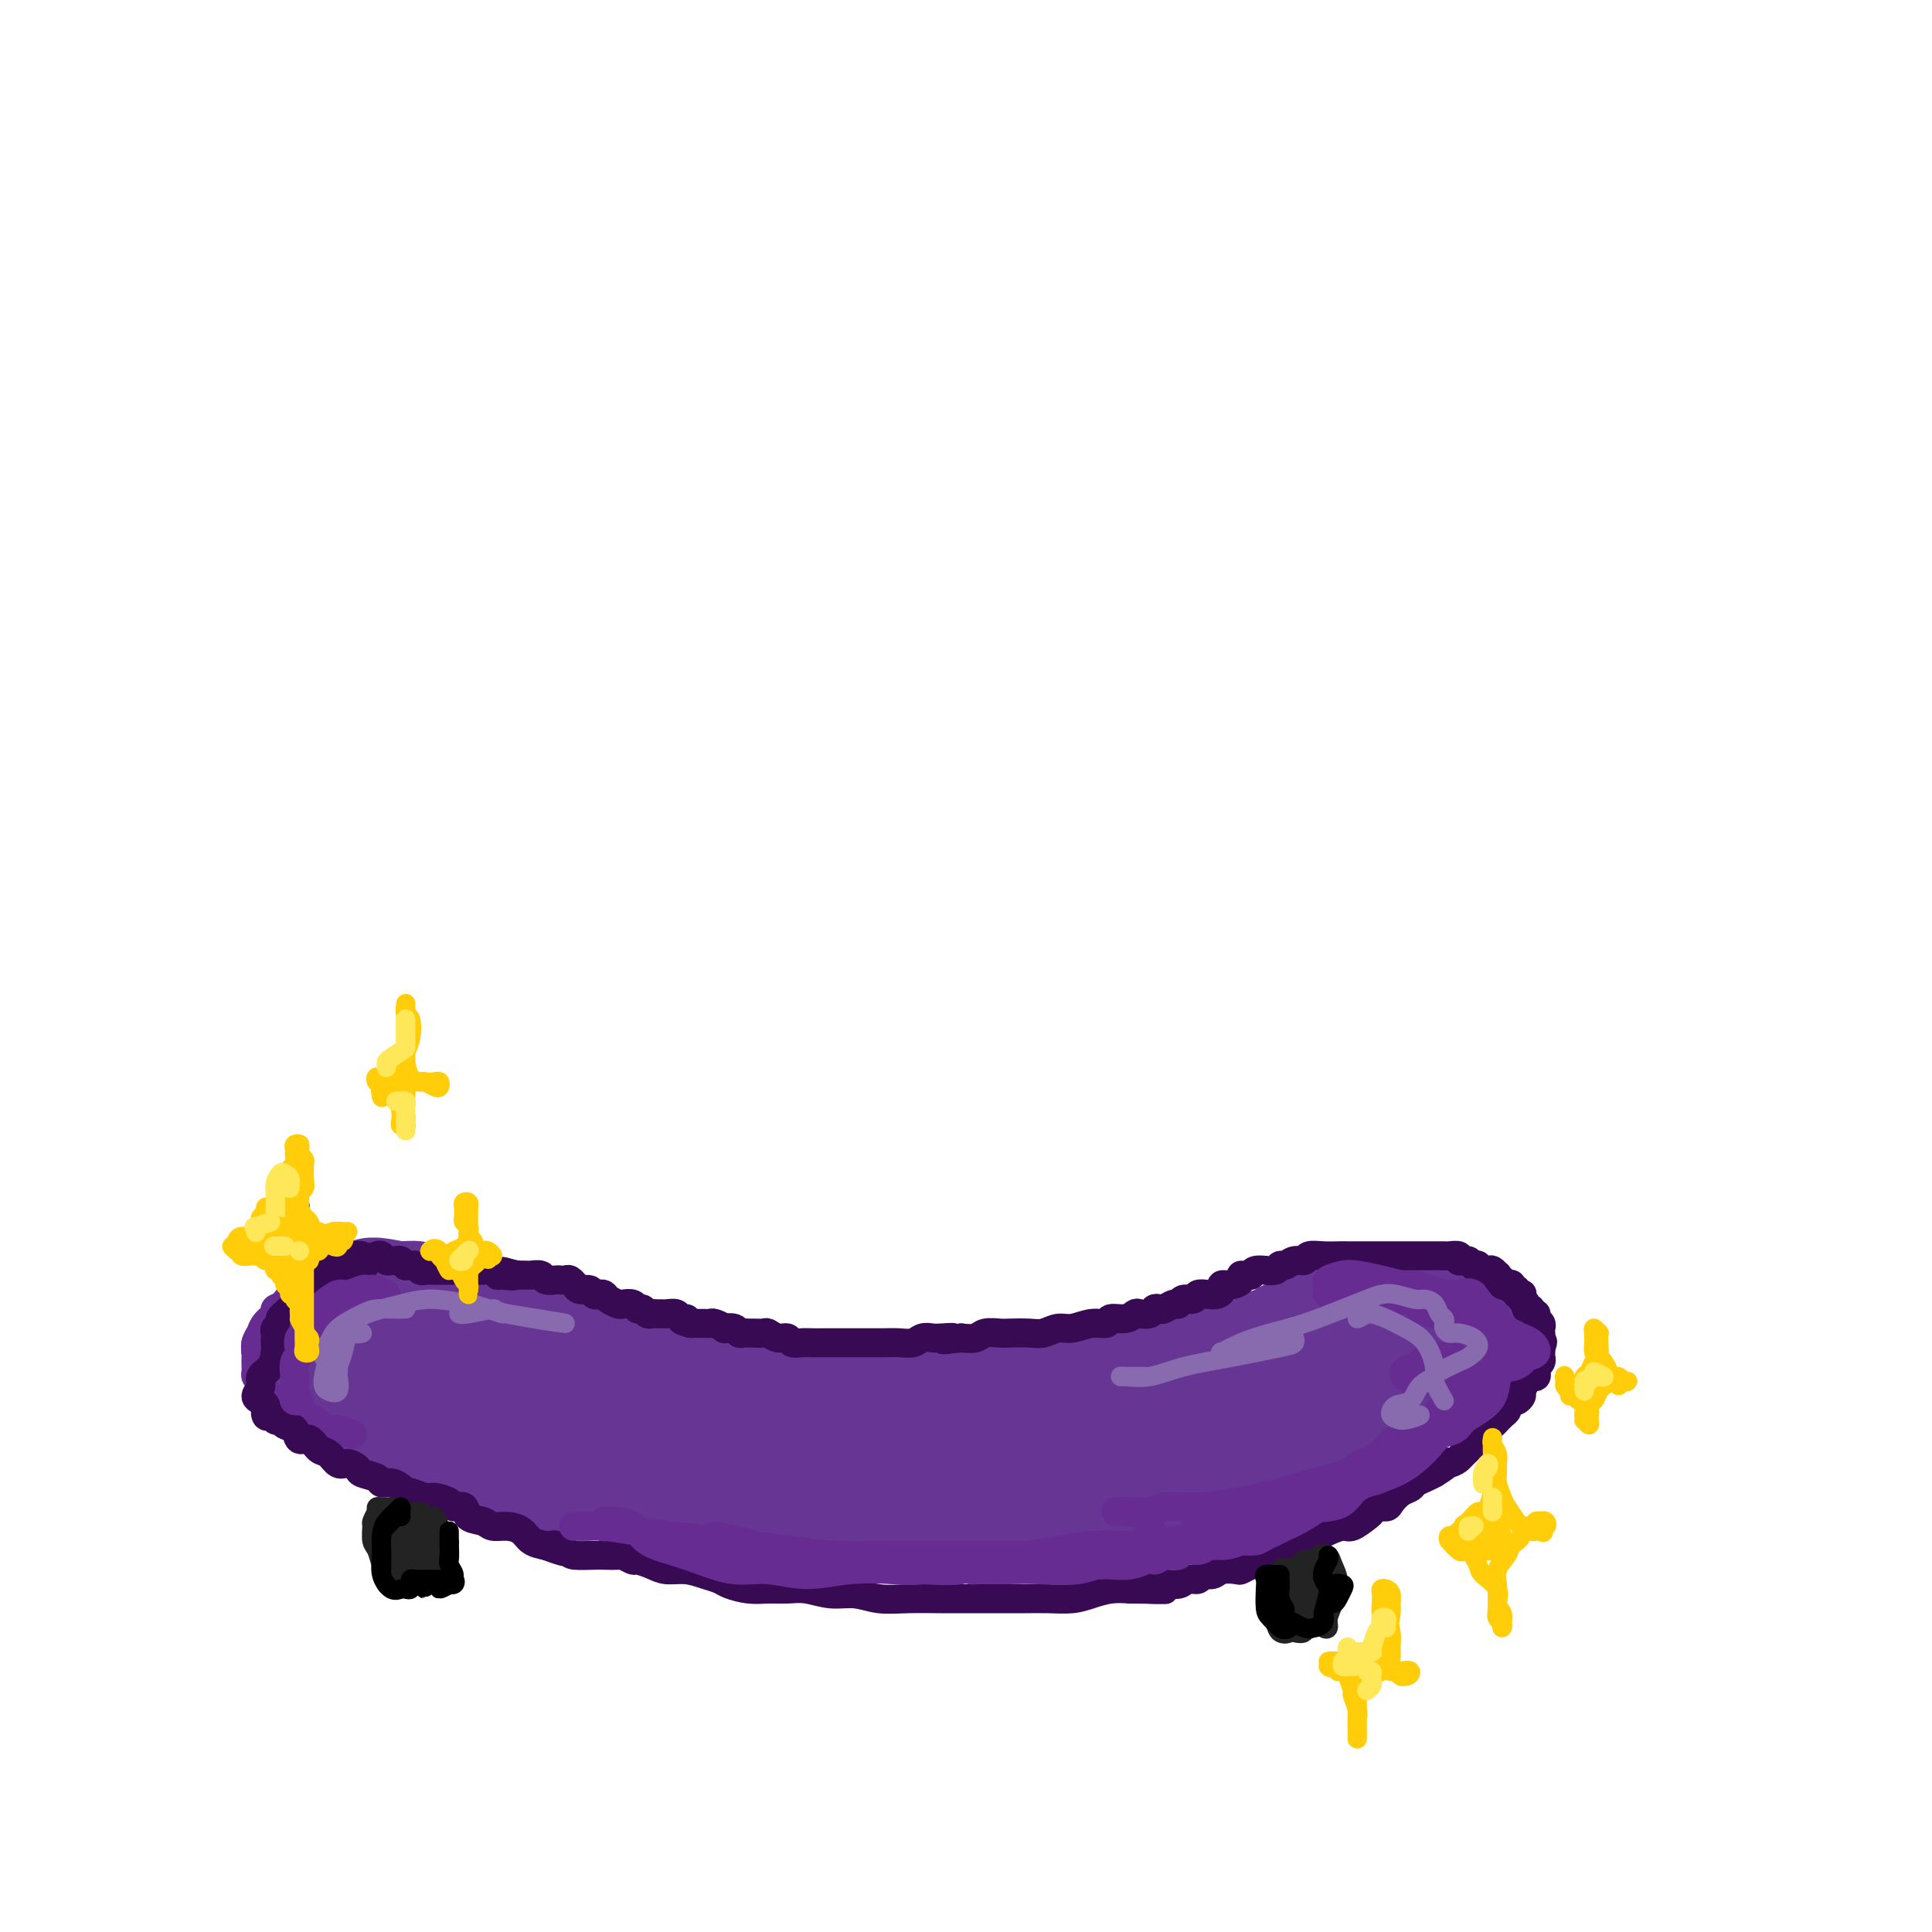 <svg viewBox='0 0 400 400' version='1.1' xmlns='http://www.w3.org/2000/svg' xmlns:xlink='http://www.w3.org/1999/xlink'><g fill='none' stroke='rgb(103,53,148)' stroke-width='28' stroke-linecap='round' stroke-linejoin='round'><path d='M69,276c-0.428,-0.086 -0.857,-0.173 -1,0c-0.143,0.173 -0.002,0.605 0,1c0.002,0.395 -0.136,0.753 0,1c0.136,0.247 0.546,0.385 1,1c0.454,0.615 0.952,1.709 1,2c0.048,0.291 -0.353,-0.220 0,0c0.353,0.220 1.460,1.172 2,2c0.540,0.828 0.512,1.531 1,2c0.488,0.469 1.492,0.704 2,1c0.508,0.296 0.521,0.653 1,1c0.479,0.347 1.423,0.684 2,1c0.577,0.316 0.785,0.609 1,1c0.215,0.391 0.437,0.878 1,1c0.563,0.122 1.467,-0.121 2,0c0.533,0.121 0.694,0.606 1,1c0.306,0.394 0.757,0.697 1,1c0.243,0.303 0.278,0.606 1,1c0.722,0.394 2.131,0.879 3,1c0.869,0.121 1.199,-0.121 2,0c0.801,0.121 2.072,0.606 3,1c0.928,0.394 1.511,0.697 2,1c0.489,0.303 0.884,0.606 2,1c1.116,0.394 2.955,0.878 4,1c1.045,0.122 1.298,-0.117 2,0c0.702,0.117 1.854,0.592 3,1c1.146,0.408 2.285,0.750 3,1c0.715,0.250 1.006,0.407 2,1c0.994,0.593 2.691,1.621 4,2c1.309,0.379 2.231,0.108 3,0c0.769,-0.108 1.384,-0.054 2,0'/><path d='M120,303c6.134,1.708 3.968,0.978 4,1c0.032,0.022 2.262,0.794 4,1c1.738,0.206 2.986,-0.155 4,0c1.014,0.155 1.795,0.826 3,1c1.205,0.174 2.835,-0.150 4,0c1.165,0.150 1.866,0.775 3,1c1.134,0.225 2.700,0.049 4,0c1.300,-0.049 2.332,0.028 3,0c0.668,-0.028 0.972,-0.163 2,0c1.028,0.163 2.781,0.622 4,1c1.219,0.378 1.905,0.676 3,1c1.095,0.324 2.598,0.675 4,1c1.402,0.325 2.703,0.623 4,1c1.297,0.377 2.591,0.833 4,1c1.409,0.167 2.935,0.044 4,0c1.065,-0.044 1.670,-0.011 3,0c1.330,0.011 3.383,-0.001 5,0c1.617,0.001 2.796,0.014 4,0c1.204,-0.014 2.433,-0.056 4,0c1.567,0.056 3.472,0.210 5,0c1.528,-0.210 2.681,-0.785 4,-1c1.319,-0.215 2.805,-0.072 4,0c1.195,0.072 2.097,0.072 3,0c0.903,-0.072 1.805,-0.215 3,0c1.195,0.215 2.683,0.787 4,1c1.317,0.213 2.462,0.068 4,0c1.538,-0.068 3.467,-0.060 5,0c1.533,0.060 2.669,0.171 4,0c1.331,-0.171 2.858,-0.623 4,-1c1.142,-0.377 1.898,-0.679 3,-1c1.102,-0.321 2.551,-0.660 4,-1'/><path d='M237,309c2.485,-0.622 3.196,-0.677 4,-1c0.804,-0.323 1.701,-0.914 3,-1c1.299,-0.086 3.001,0.332 4,0c0.999,-0.332 1.297,-1.413 2,-2c0.703,-0.587 1.812,-0.678 3,-1c1.188,-0.322 2.454,-0.874 3,-1c0.546,-0.126 0.373,0.175 1,0c0.627,-0.175 2.055,-0.825 3,-1c0.945,-0.175 1.407,0.126 2,0c0.593,-0.126 1.317,-0.678 2,-1c0.683,-0.322 1.324,-0.414 2,-1c0.676,-0.586 1.388,-1.667 2,-2c0.612,-0.333 1.123,0.083 2,0c0.877,-0.083 2.121,-0.665 3,-1c0.879,-0.335 1.393,-0.422 2,-1c0.607,-0.578 1.306,-1.645 2,-2c0.694,-0.355 1.383,0.003 2,0c0.617,-0.003 1.163,-0.368 2,-1c0.837,-0.632 1.964,-1.531 3,-2c1.036,-0.469 1.979,-0.507 3,-1c1.021,-0.493 2.119,-1.442 3,-2c0.881,-0.558 1.545,-0.727 2,-1c0.455,-0.273 0.700,-0.650 1,-1c0.300,-0.350 0.654,-0.672 1,-1c0.346,-0.328 0.684,-0.661 1,-1c0.316,-0.339 0.610,-0.682 1,-1c0.390,-0.318 0.875,-0.610 1,-1c0.125,-0.390 -0.111,-0.878 0,-1c0.111,-0.122 0.568,0.121 1,0c0.432,-0.121 0.838,-0.606 1,-1c0.162,-0.394 0.081,-0.697 0,-1'/><path d='M299,279c4.265,-2.963 1.928,-1.371 1,-1c-0.928,0.371 -0.448,-0.478 0,-1c0.448,-0.522 0.864,-0.718 1,-1c0.136,-0.282 -0.009,-0.650 0,-1c0.009,-0.350 0.172,-0.682 0,-1c-0.172,-0.318 -0.680,-0.621 -1,-1c-0.320,-0.379 -0.453,-0.834 -1,-1c-0.547,-0.166 -1.508,-0.044 -2,0c-0.492,0.044 -0.516,0.011 -1,0c-0.484,-0.011 -1.428,0.001 -2,0c-0.572,-0.001 -0.772,-0.014 -1,0c-0.228,0.014 -0.485,0.057 -1,0c-0.515,-0.057 -1.287,-0.212 -2,0c-0.713,0.212 -1.365,0.793 -2,1c-0.635,0.207 -1.253,0.041 -2,0c-0.747,-0.041 -1.622,0.044 -2,0c-0.378,-0.044 -0.257,-0.218 -1,0c-0.743,0.218 -2.348,0.828 -3,1c-0.652,0.172 -0.349,-0.094 -1,0c-0.651,0.094 -2.255,0.550 -3,1c-0.745,0.450 -0.632,0.895 -1,1c-0.368,0.105 -1.216,-0.132 -2,0c-0.784,0.132 -1.505,0.631 -2,1c-0.495,0.369 -0.766,0.607 -1,1c-0.234,0.393 -0.433,0.942 -1,1c-0.567,0.058 -1.503,-0.376 -2,0c-0.497,0.376 -0.557,1.563 -1,2c-0.443,0.437 -1.269,0.125 -2,0c-0.731,-0.125 -1.365,-0.062 -2,0'/><path d='M262,281c-4.672,1.553 -2.351,0.937 -2,1c0.351,0.063 -1.267,0.805 -2,1c-0.733,0.195 -0.581,-0.158 -1,0c-0.419,0.158 -1.408,0.827 -2,1c-0.592,0.173 -0.788,-0.150 -1,0c-0.212,0.150 -0.439,0.772 -1,1c-0.561,0.228 -1.456,0.061 -2,0c-0.544,-0.061 -0.738,-0.016 -1,0c-0.262,0.016 -0.594,0.003 -1,0c-0.406,-0.003 -0.887,0.003 -1,0c-0.113,-0.003 0.142,-0.015 0,0c-0.142,0.015 -0.681,0.055 -1,0c-0.319,-0.055 -0.417,-0.207 -1,0c-0.583,0.207 -1.652,0.774 -2,1c-0.348,0.226 0.024,0.112 0,0c-0.024,-0.112 -0.443,-0.222 -1,0c-0.557,0.222 -1.251,0.776 -2,1c-0.749,0.224 -1.552,0.117 -2,0c-0.448,-0.117 -0.541,-0.242 -1,0c-0.459,0.242 -1.282,0.853 -2,1c-0.718,0.147 -1.329,-0.171 -2,0c-0.671,0.171 -1.401,0.830 -2,1c-0.599,0.170 -1.067,-0.151 -2,0c-0.933,0.151 -2.332,0.773 -3,1c-0.668,0.227 -0.606,0.060 -1,0c-0.394,-0.060 -1.246,-0.012 -2,0c-0.754,0.012 -1.412,-0.011 -2,0c-0.588,0.011 -1.106,0.054 -2,0c-0.894,-0.054 -2.164,-0.207 -3,0c-0.836,0.207 -1.239,0.773 -2,1c-0.761,0.227 -1.881,0.113 -3,0'/><path d='M212,291c-8.379,1.774 -4.328,1.207 -3,1c1.328,-0.207 -0.067,-0.056 -1,0c-0.933,0.056 -1.404,0.015 -2,0c-0.596,-0.015 -1.319,-0.004 -2,0c-0.681,0.004 -1.322,0.001 -2,0c-0.678,-0.001 -1.394,0.001 -2,0c-0.606,-0.001 -1.102,-0.004 -2,0c-0.898,0.004 -2.199,0.015 -3,0c-0.801,-0.015 -1.102,-0.057 -2,0c-0.898,0.057 -2.394,0.211 -3,0c-0.606,-0.211 -0.321,-0.789 -1,-1c-0.679,-0.211 -2.321,-0.057 -3,0c-0.679,0.057 -0.395,0.015 -1,0c-0.605,-0.015 -2.100,-0.003 -3,0c-0.900,0.003 -1.204,-0.003 -2,0c-0.796,0.003 -2.085,0.015 -3,0c-0.915,-0.015 -1.457,-0.056 -2,0c-0.543,0.056 -1.089,0.211 -2,0c-0.911,-0.211 -2.187,-0.787 -3,-1c-0.813,-0.213 -1.161,-0.061 -2,0c-0.839,0.061 -2.168,0.031 -3,0c-0.832,-0.031 -1.167,-0.065 -2,0c-0.833,0.065 -2.162,0.228 -3,0c-0.838,-0.228 -1.183,-0.849 -2,-1c-0.817,-0.151 -2.106,0.166 -3,0c-0.894,-0.166 -1.394,-0.814 -2,-1c-0.606,-0.186 -1.320,0.091 -2,0c-0.680,-0.091 -1.327,-0.550 -2,-1c-0.673,-0.450 -1.374,-0.890 -2,-1c-0.626,-0.110 -1.179,0.112 -2,0c-0.821,-0.112 -1.911,-0.556 -3,-1'/><path d='M142,285c-3.138,-0.770 -1.985,-0.195 -2,0c-0.015,0.195 -1.200,0.011 -2,0c-0.800,-0.011 -1.214,0.151 -2,0c-0.786,-0.151 -1.943,-0.615 -3,-1c-1.057,-0.385 -2.015,-0.691 -3,-1c-0.985,-0.309 -1.997,-0.621 -3,-1c-1.003,-0.379 -1.998,-0.823 -3,-1c-1.002,-0.177 -2.013,-0.085 -3,0c-0.987,0.085 -1.951,0.162 -3,0c-1.049,-0.162 -2.182,-0.564 -3,-1c-0.818,-0.436 -1.323,-0.905 -2,-1c-0.677,-0.095 -1.528,0.186 -2,0c-0.472,-0.186 -0.564,-0.839 -1,-1c-0.436,-0.161 -1.215,0.168 -2,0c-0.785,-0.168 -1.575,-0.834 -2,-1c-0.425,-0.166 -0.485,0.167 -1,0c-0.515,-0.167 -1.485,-0.833 -2,-1c-0.515,-0.167 -0.574,0.166 -1,0c-0.426,-0.166 -1.218,-0.832 -2,-1c-0.782,-0.168 -1.553,0.161 -2,0c-0.447,-0.161 -0.571,-0.814 -1,-1c-0.429,-0.186 -1.164,0.093 -2,0c-0.836,-0.093 -1.772,-0.560 -2,-1c-0.228,-0.440 0.252,-0.854 0,-1c-0.252,-0.146 -1.237,-0.025 -2,0c-0.763,0.025 -1.304,-0.046 -2,0c-0.696,0.046 -1.548,0.208 -2,0c-0.452,-0.208 -0.502,-0.788 -1,-1c-0.498,-0.212 -1.442,-0.057 -2,0c-0.558,0.057 -0.731,0.016 -1,0c-0.269,-0.016 -0.635,-0.008 -1,0'/><path d='M82,271c-9.384,-1.939 -2.843,0.213 -1,1c1.843,0.787 -1.012,0.210 -2,0c-0.988,-0.210 -0.111,-0.052 0,0c0.111,0.052 -0.545,-0.001 -1,0c-0.455,0.001 -0.709,0.056 -1,0c-0.291,-0.056 -0.618,-0.222 -1,0c-0.382,0.222 -0.819,0.833 -1,1c-0.181,0.167 -0.105,-0.110 0,0c0.105,0.110 0.239,0.607 0,1c-0.239,0.393 -0.853,0.683 -1,1c-0.147,0.317 0.171,0.662 0,1c-0.171,0.338 -0.831,0.669 -1,1c-0.169,0.331 0.154,0.662 0,1c-0.154,0.338 -0.785,0.682 -1,1c-0.215,0.318 -0.016,0.611 0,1c0.016,0.389 -0.153,0.874 0,1c0.153,0.126 0.629,-0.107 1,0c0.371,0.107 0.639,0.554 1,1c0.361,0.446 0.816,0.889 1,1c0.184,0.111 0.096,-0.112 0,0c-0.096,0.112 -0.199,0.559 0,1c0.199,0.441 0.700,0.877 1,1c0.300,0.123 0.398,-0.068 1,0c0.602,0.068 1.708,0.396 2,1c0.292,0.604 -0.231,1.485 0,2c0.231,0.515 1.217,0.663 2,1c0.783,0.337 1.365,0.864 2,1c0.635,0.136 1.325,-0.117 2,0c0.675,0.117 1.336,0.605 2,1c0.664,0.395 1.332,0.698 2,1'/><path d='M89,292c3.231,1.865 2.808,1.028 3,1c0.192,-0.028 0.999,0.753 2,1c1.001,0.247 2.197,-0.040 3,0c0.803,0.040 1.214,0.406 2,1c0.786,0.594 1.947,1.416 3,2c1.053,0.584 1.997,0.931 3,1c1.003,0.069 2.065,-0.140 3,0c0.935,0.140 1.744,0.629 3,1c1.256,0.371 2.959,0.625 4,1c1.041,0.375 1.419,0.871 2,1c0.581,0.129 1.363,-0.109 2,0c0.637,0.109 1.128,0.564 2,1c0.872,0.436 2.124,0.851 3,1c0.876,0.149 1.375,0.030 2,0c0.625,-0.030 1.375,0.030 2,0c0.625,-0.030 1.125,-0.149 2,0c0.875,0.149 2.124,0.565 3,1c0.876,0.435 1.380,0.887 2,1c0.620,0.113 1.357,-0.113 2,0c0.643,0.113 1.193,0.566 2,1c0.807,0.434 1.871,0.851 3,1c1.129,0.149 2.322,0.031 3,0c0.678,-0.031 0.842,0.025 2,0c1.158,-0.025 3.310,-0.130 4,0c0.690,0.130 -0.084,0.497 5,0c5.084,-0.497 16.024,-1.856 17,-2c0.976,-0.144 -8.012,0.928 -17,2'/></g>
<g fill='none' stroke='rgb(103,53,148)' stroke-width='6' stroke-linecap='round' stroke-linejoin='round'><path d='M53,278c0.027,0.327 0.053,0.653 0,1c-0.053,0.347 -0.187,0.713 0,1c0.187,0.287 0.694,0.495 1,1c0.306,0.505 0.411,1.306 1,2c0.589,0.694 1.662,1.280 2,2c0.338,0.720 -0.059,1.573 0,2c0.059,0.427 0.574,0.429 1,1c0.426,0.571 0.762,1.712 1,2c0.238,0.288 0.378,-0.278 1,0c0.622,0.278 1.725,1.398 2,2c0.275,0.602 -0.278,0.685 0,1c0.278,0.315 1.388,0.863 2,1c0.612,0.137 0.725,-0.136 1,0c0.275,0.136 0.710,0.680 1,1c0.290,0.320 0.434,0.417 1,1c0.566,0.583 1.554,1.651 2,2c0.446,0.349 0.350,-0.023 1,0c0.650,0.023 2.047,0.440 3,1c0.953,0.560 1.463,1.263 2,2c0.537,0.737 1.102,1.508 2,2c0.898,0.492 2.128,0.705 3,1c0.872,0.295 1.387,0.670 2,1c0.613,0.330 1.323,0.613 2,1c0.677,0.387 1.319,0.877 2,1c0.681,0.123 1.399,-0.122 2,0c0.601,0.122 1.085,0.610 2,1c0.915,0.390 2.261,0.683 3,1c0.739,0.317 0.869,0.659 1,1'/><path d='M94,310c4.461,2.019 3.112,1.066 3,1c-0.112,-0.066 1.012,0.755 2,1c0.988,0.245 1.839,-0.088 3,0c1.161,0.088 2.632,0.595 4,1c1.368,0.405 2.635,0.706 4,1c1.365,0.294 2.829,0.579 4,1c1.171,0.421 2.049,0.977 2,1c-0.049,0.023 -1.024,-0.489 -2,-1'/></g>
<g fill='none' stroke='rgb(103,44,145)' stroke-width='6' stroke-linecap='round' stroke-linejoin='round'><path d='M71,261c-0.438,0.454 -0.876,0.908 -1,1c-0.124,0.092 0.066,-0.179 0,0c-0.066,0.179 -0.389,0.808 -1,1c-0.611,0.192 -1.511,-0.052 -2,0c-0.489,0.052 -0.567,0.399 -1,1c-0.433,0.601 -1.220,1.457 -2,2c-0.780,0.543 -1.552,0.775 -2,1c-0.448,0.225 -0.571,0.444 -1,1c-0.429,0.556 -1.163,1.449 -2,2c-0.837,0.551 -1.779,0.759 -2,1c-0.221,0.241 0.277,0.515 0,1c-0.277,0.485 -1.328,1.181 -2,2c-0.672,0.819 -0.965,1.763 -1,2c-0.035,0.237 0.187,-0.231 0,0c-0.187,0.231 -0.782,1.161 -1,2c-0.218,0.839 -0.059,1.587 0,2c0.059,0.413 0.019,0.491 0,1c-0.019,0.509 -0.016,1.450 0,2c0.016,0.550 0.046,0.710 0,1c-0.046,0.290 -0.167,0.709 0,1c0.167,0.291 0.621,0.456 1,1c0.379,0.544 0.682,1.469 1,2c0.318,0.531 0.653,0.667 1,1c0.347,0.333 0.708,0.863 1,1c0.292,0.137 0.516,-0.118 1,0c0.484,0.118 1.229,0.609 2,1c0.771,0.391 1.567,0.682 2,1c0.433,0.318 0.501,0.663 1,1c0.499,0.337 1.428,0.668 2,1c0.572,0.332 0.786,0.666 1,1'/><path d='M66,295c2.393,1.238 2.875,0.833 4,1c1.125,0.167 2.893,0.905 3,1c0.107,0.095 -1.446,-0.452 -3,-1'/></g>
<g fill='none' stroke='rgb(55,10,83)' stroke-width='6' stroke-linecap='round' stroke-linejoin='round'><path d='M75,261c0.178,-0.409 0.356,-0.818 0,-1c-0.356,-0.182 -1.246,-0.138 -2,0c-0.754,0.138 -1.372,0.369 -2,1c-0.628,0.631 -1.267,1.660 -2,2c-0.733,0.340 -1.559,-0.010 -2,0c-0.441,0.010 -0.495,0.379 -1,1c-0.505,0.621 -1.459,1.494 -2,2c-0.541,0.506 -0.670,0.646 -1,1c-0.330,0.354 -0.863,0.922 -1,1c-0.137,0.078 0.122,-0.334 0,0c-0.122,0.334 -0.625,1.413 -1,2c-0.375,0.587 -0.621,0.682 -1,1c-0.379,0.318 -0.890,0.859 -1,1c-0.110,0.141 0.181,-0.117 0,0c-0.181,0.117 -0.833,0.609 -1,1c-0.167,0.391 0.151,0.682 0,1c-0.151,0.318 -0.772,0.665 -1,1c-0.228,0.335 -0.063,0.660 0,1c0.063,0.340 0.023,0.696 0,1c-0.023,0.304 -0.029,0.556 0,1c0.029,0.444 0.094,1.078 0,2c-0.094,0.922 -0.348,2.131 -1,3c-0.652,0.869 -1.702,1.399 -2,2c-0.298,0.601 0.157,1.275 0,2c-0.157,0.725 -0.927,1.503 -1,2c-0.073,0.497 0.551,0.713 1,1c0.449,0.287 0.725,0.643 1,1'/><path d='M55,291c-0.284,3.173 0.505,2.106 1,2c0.495,-0.106 0.695,0.750 1,1c0.305,0.250 0.715,-0.107 1,0c0.285,0.107 0.447,0.677 1,1c0.553,0.323 1.499,0.400 2,1c0.501,0.600 0.557,1.724 1,2c0.443,0.276 1.273,-0.295 2,0c0.727,0.295 1.351,1.455 2,2c0.649,0.545 1.324,0.475 2,1c0.676,0.525 1.355,1.646 2,2c0.645,0.354 1.257,-0.059 2,0c0.743,0.059 1.616,0.589 2,1c0.384,0.411 0.277,0.701 1,1c0.723,0.299 2.274,0.606 3,1c0.726,0.394 0.626,0.875 1,1c0.374,0.125 1.220,-0.106 2,0c0.780,0.106 1.492,0.550 2,1c0.508,0.450 0.812,0.908 1,1c0.188,0.092 0.259,-0.181 1,0c0.741,0.181 2.153,0.817 3,1c0.847,0.183 1.128,-0.088 2,0c0.872,0.088 2.335,0.534 3,1c0.665,0.466 0.534,0.952 1,1c0.466,0.048 1.531,-0.341 2,0c0.469,0.341 0.342,1.414 1,2c0.658,0.586 2.101,0.686 3,1c0.899,0.314 1.255,0.844 2,1c0.745,0.156 1.880,-0.061 3,0c1.120,0.061 2.225,0.401 3,1c0.775,0.599 1.222,1.457 2,2c0.778,0.543 1.889,0.772 3,1'/><path d='M113,320c7.000,2.585 3.001,0.549 2,0c-1.001,-0.549 0.996,0.389 2,1c1.004,0.611 1.013,0.895 2,1c0.987,0.105 2.951,0.032 4,0c1.049,-0.032 1.182,-0.023 2,0c0.818,0.023 2.319,0.062 3,0c0.681,-0.062 0.541,-0.223 1,0c0.459,0.223 1.518,0.829 2,1c0.482,0.171 0.386,-0.095 1,0c0.614,0.095 1.936,0.550 3,1c1.064,0.450 1.869,0.894 3,1c1.131,0.106 2.588,-0.125 4,0c1.412,0.125 2.779,0.608 4,1c1.221,0.392 2.297,0.694 3,1c0.703,0.306 1.033,0.617 2,1c0.967,0.383 2.571,0.839 4,1c1.429,0.161 2.681,0.028 4,0c1.319,-0.028 2.704,0.049 4,0c1.296,-0.049 2.504,-0.223 4,0c1.496,0.223 3.282,0.844 5,1c1.718,0.156 3.370,-0.154 5,0c1.630,0.154 3.240,0.773 5,1c1.760,0.227 3.670,0.061 6,0c2.330,-0.061 5.080,-0.016 7,0c1.920,0.016 3.010,0.005 5,0c1.990,-0.005 4.881,-0.004 7,0c2.119,0.004 3.466,0.011 5,0c1.534,-0.011 3.256,-0.042 5,0c1.744,0.042 3.509,0.156 5,0c1.491,-0.156 2.709,-0.580 4,-1c1.291,-0.420 2.655,-0.834 4,-1c1.345,-0.166 2.673,-0.083 4,0'/><path d='M234,329c12.777,0.065 5.220,0.229 3,0c-2.220,-0.229 0.896,-0.850 3,-1c2.104,-0.150 3.197,0.171 4,0c0.803,-0.171 1.316,-0.834 2,-1c0.684,-0.166 1.539,0.166 2,0c0.461,-0.166 0.528,-0.828 1,-1c0.472,-0.172 1.347,0.147 2,0c0.653,-0.147 1.082,-0.760 2,-1c0.918,-0.240 2.324,-0.107 3,0c0.676,0.107 0.622,0.187 1,0c0.378,-0.187 1.189,-0.641 2,-1c0.811,-0.359 1.621,-0.622 2,-1c0.379,-0.378 0.325,-0.871 1,-1c0.675,-0.129 2.078,0.106 3,0c0.922,-0.106 1.364,-0.553 2,-1c0.636,-0.447 1.468,-0.893 2,-1c0.532,-0.107 0.766,0.125 1,0c0.234,-0.125 0.470,-0.606 1,-1c0.530,-0.394 1.354,-0.701 2,-1c0.646,-0.299 1.115,-0.591 2,-1c0.885,-0.409 2.187,-0.937 3,-1c0.813,-0.063 1.139,0.337 2,0c0.861,-0.337 2.257,-1.413 3,-2c0.743,-0.587 0.832,-0.686 1,-1c0.168,-0.314 0.416,-0.844 1,-1c0.584,-0.156 1.504,0.060 2,0c0.496,-0.060 0.570,-0.397 1,-1c0.430,-0.603 1.217,-1.471 2,-2c0.783,-0.529 1.560,-0.719 2,-1c0.440,-0.281 0.541,-0.653 1,-1c0.459,-0.347 1.274,-0.671 2,-1c0.726,-0.329 1.363,-0.665 2,-1'/><path d='M297,305c5.086,-3.097 1.800,-2.339 1,-2c-0.800,0.339 0.885,0.258 2,0c1.115,-0.258 1.661,-0.694 2,-1c0.339,-0.306 0.472,-0.481 1,-1c0.528,-0.519 1.451,-1.382 2,-2c0.549,-0.618 0.726,-0.993 1,-1c0.274,-0.007 0.647,0.353 1,0c0.353,-0.353 0.686,-1.418 1,-2c0.314,-0.582 0.610,-0.681 1,-1c0.390,-0.319 0.874,-0.859 1,-1c0.126,-0.141 -0.107,0.116 0,0c0.107,-0.116 0.553,-0.605 1,-1c0.447,-0.395 0.894,-0.698 1,-1c0.106,-0.302 -0.130,-0.605 0,-1c0.130,-0.395 0.626,-0.883 1,-1c0.374,-0.117 0.625,0.136 1,0c0.375,-0.136 0.875,-0.663 1,-1c0.125,-0.337 -0.124,-0.486 0,-1c0.124,-0.514 0.621,-1.395 1,-2c0.379,-0.605 0.641,-0.935 1,-1c0.359,-0.065 0.814,0.136 1,0c0.186,-0.136 0.102,-0.610 0,-1c-0.102,-0.390 -0.224,-0.696 0,-1c0.224,-0.304 0.792,-0.606 1,-1c0.208,-0.394 0.056,-0.879 0,-1c-0.056,-0.121 -0.015,0.121 0,0c0.015,-0.121 0.004,-0.606 0,-1c-0.004,-0.394 -0.002,-0.697 0,-1'/><path d='M319,279c0.774,-1.880 0.208,-1.081 0,-1c-0.208,0.081 -0.060,-0.555 0,-1c0.060,-0.445 0.031,-0.698 0,-1c-0.031,-0.302 -0.065,-0.654 0,-1c0.065,-0.346 0.229,-0.685 0,-1c-0.229,-0.315 -0.850,-0.605 -1,-1c-0.150,-0.395 0.171,-0.893 0,-1c-0.171,-0.107 -0.834,0.179 -1,0c-0.166,-0.179 0.165,-0.822 0,-1c-0.165,-0.178 -0.828,0.110 -1,0c-0.172,-0.110 0.146,-0.617 0,-1c-0.146,-0.383 -0.756,-0.643 -1,-1c-0.244,-0.357 -0.122,-0.813 0,-1c0.122,-0.187 0.244,-0.106 0,0c-0.244,0.106 -0.853,0.238 -1,0c-0.147,-0.238 0.167,-0.847 0,-1c-0.167,-0.153 -0.814,0.151 -1,0c-0.186,-0.151 0.090,-0.757 0,-1c-0.090,-0.243 -0.546,-0.122 -1,0c-0.454,0.122 -0.905,0.244 -1,0c-0.095,-0.244 0.168,-0.854 0,-1c-0.168,-0.146 -0.766,0.171 -1,0c-0.234,-0.171 -0.104,-0.831 0,-1c0.104,-0.169 0.182,0.152 0,0c-0.182,-0.152 -0.622,-0.776 -1,-1c-0.378,-0.224 -0.692,-0.046 -1,0c-0.308,0.046 -0.608,-0.039 -1,0c-0.392,0.039 -0.875,0.203 -1,0c-0.125,-0.203 0.107,-0.772 0,-1c-0.107,-0.228 -0.554,-0.114 -1,0'/><path d='M305,262c-1.731,-1.150 -1.059,-1.026 -1,-1c0.059,0.026 -0.495,-0.046 -1,0c-0.505,0.046 -0.961,0.208 -1,0c-0.039,-0.208 0.341,-0.788 0,-1c-0.341,-0.212 -1.401,-0.057 -2,0c-0.599,0.057 -0.738,0.015 -1,0c-0.262,-0.015 -0.648,-0.004 -1,0c-0.352,0.004 -0.672,0.001 -1,0c-0.328,-0.001 -0.665,-0.000 -1,0c-0.335,0.000 -0.670,0.000 -1,0c-0.330,-0.000 -0.656,-0.000 -1,0c-0.344,0.000 -0.706,0.000 -1,0c-0.294,-0.000 -0.520,0.000 -1,0c-0.480,-0.000 -1.216,-0.000 -2,0c-0.784,0.000 -1.618,0.000 -2,0c-0.382,-0.000 -0.314,-0.000 -1,0c-0.686,0.000 -2.126,0.000 -3,0c-0.874,-0.000 -1.184,-0.001 -2,0c-0.816,0.001 -2.140,0.004 -3,0c-0.860,-0.004 -1.255,-0.016 -2,0c-0.745,0.016 -1.838,0.061 -3,0c-1.162,-0.061 -2.392,-0.228 -3,0c-0.608,0.228 -0.595,0.849 -1,1c-0.405,0.151 -1.227,-0.170 -2,0c-0.773,0.170 -1.498,0.830 -2,1c-0.502,0.170 -0.782,-0.151 -1,0c-0.218,0.151 -0.373,0.775 -1,1c-0.627,0.225 -1.725,0.050 -2,0c-0.275,-0.050 0.272,0.025 0,0c-0.272,-0.025 -1.363,-0.150 -2,0c-0.637,0.150 -0.818,0.575 -1,1'/><path d='M259,264c-2.333,0.575 -2.166,0.013 -2,0c0.166,-0.013 0.329,0.522 0,1c-0.329,0.478 -1.152,0.899 -2,1c-0.848,0.101 -1.723,-0.118 -2,0c-0.277,0.118 0.043,0.571 0,1c-0.043,0.429 -0.449,0.832 -1,1c-0.551,0.168 -1.247,0.102 -2,0c-0.753,-0.102 -1.563,-0.238 -2,0c-0.437,0.238 -0.502,0.852 -1,1c-0.498,0.148 -1.429,-0.170 -2,0c-0.571,0.170 -0.783,0.829 -1,1c-0.217,0.171 -0.438,-0.147 -1,0c-0.562,0.147 -1.464,0.758 -2,1c-0.536,0.242 -0.706,0.116 -1,0c-0.294,-0.116 -0.710,-0.223 -1,0c-0.290,0.223 -0.453,0.777 -1,1c-0.547,0.223 -1.479,0.116 -2,0c-0.521,-0.116 -0.631,-0.243 -1,0c-0.369,0.243 -0.998,0.854 -2,1c-1.002,0.146 -2.379,-0.172 -3,0c-0.621,0.172 -0.487,0.834 -1,1c-0.513,0.166 -1.672,-0.166 -3,0c-1.328,0.166 -2.825,0.829 -4,1c-1.175,0.171 -2.029,-0.150 -3,0c-0.971,0.150 -2.060,0.771 -3,1c-0.940,0.229 -1.732,0.065 -3,0c-1.268,-0.065 -3.014,-0.031 -4,0c-0.986,0.031 -1.213,0.060 -2,0c-0.787,-0.060 -2.135,-0.208 -3,0c-0.865,0.208 -1.247,0.774 -2,1c-0.753,0.226 -1.876,0.113 -3,0'/><path d='M199,277c-6.390,0.775 -2.866,0.211 -2,0c0.866,-0.211 -0.925,-0.071 -2,0c-1.075,0.071 -1.433,0.072 -2,0c-0.567,-0.072 -1.344,-0.215 -2,0c-0.656,0.215 -1.191,0.790 -2,1c-0.809,0.210 -1.892,0.056 -3,0c-1.108,-0.056 -2.240,-0.015 -3,0c-0.760,0.015 -1.147,0.004 -2,0c-0.853,-0.004 -2.172,-0.001 -3,0c-0.828,0.001 -1.166,-0.000 -2,0c-0.834,0.000 -2.164,0.001 -3,0c-0.836,-0.001 -1.179,-0.004 -2,0c-0.821,0.004 -2.121,0.016 -3,0c-0.879,-0.016 -1.339,-0.061 -2,0c-0.661,0.061 -1.524,0.227 -2,0c-0.476,-0.227 -0.565,-0.845 -1,-1c-0.435,-0.155 -1.216,0.155 -2,0c-0.784,-0.155 -1.572,-0.774 -2,-1c-0.428,-0.226 -0.496,-0.060 -1,0c-0.504,0.060 -1.443,0.012 -2,0c-0.557,-0.012 -0.732,0.011 -1,0c-0.268,-0.011 -0.630,-0.054 -1,0c-0.370,0.054 -0.747,0.207 -1,0c-0.253,-0.207 -0.383,-0.773 -1,-1c-0.617,-0.227 -1.723,-0.113 -2,0c-0.277,0.113 0.273,0.227 0,0c-0.273,-0.227 -1.369,-0.793 -2,-1c-0.631,-0.207 -0.798,-0.056 -1,0c-0.202,0.056 -0.439,0.015 -1,0c-0.561,-0.015 -1.446,-0.004 -2,0c-0.554,0.004 -0.777,0.002 -1,0'/><path d='M143,274c-3.423,-0.862 -1.480,-1.015 -1,-1c0.480,0.015 -0.501,0.200 -1,0c-0.499,-0.200 -0.515,-0.786 -1,-1c-0.485,-0.214 -1.439,-0.056 -2,0c-0.561,0.056 -0.727,0.011 -1,0c-0.273,-0.011 -0.651,0.012 -1,0c-0.349,-0.012 -0.670,-0.060 -1,0c-0.330,0.060 -0.670,0.226 -1,0c-0.330,-0.226 -0.651,-0.844 -1,-1c-0.349,-0.156 -0.727,0.152 -1,0c-0.273,-0.152 -0.440,-0.762 -1,-1c-0.560,-0.238 -1.512,-0.102 -2,0c-0.488,0.102 -0.512,0.172 -1,0c-0.488,-0.172 -1.439,-0.586 -2,-1c-0.561,-0.414 -0.731,-0.828 -1,-1c-0.269,-0.172 -0.636,-0.103 -1,0c-0.364,0.103 -0.724,0.239 -1,0c-0.276,-0.239 -0.469,-0.852 -1,-1c-0.531,-0.148 -1.399,0.171 -2,0c-0.601,-0.171 -0.935,-0.830 -1,-1c-0.065,-0.170 0.138,0.150 0,0c-0.138,-0.150 -0.618,-0.771 -1,-1c-0.382,-0.229 -0.664,-0.065 -1,0c-0.336,0.065 -0.724,0.032 -1,0c-0.276,-0.032 -0.440,-0.061 -1,0c-0.560,0.061 -1.515,0.212 -2,0c-0.485,-0.212 -0.501,-0.789 -1,-1c-0.499,-0.211 -1.480,-0.057 -2,0c-0.520,0.057 -0.577,0.016 -1,0c-0.423,-0.016 -1.211,-0.008 -2,0'/><path d='M107,264c-5.688,-1.543 -1.908,-0.399 -1,0c0.908,0.399 -1.056,0.054 -2,0c-0.944,-0.054 -0.869,0.182 -1,0c-0.131,-0.182 -0.468,-0.781 -1,-1c-0.532,-0.219 -1.260,-0.059 -2,0c-0.740,0.059 -1.494,0.016 -2,0c-0.506,-0.016 -0.764,-0.004 -1,0c-0.236,0.004 -0.448,0.001 -1,0c-0.552,-0.001 -1.443,-0.000 -2,0c-0.557,0.000 -0.779,-0.000 -1,0c-0.221,0.000 -0.440,0.001 -1,0c-0.560,-0.001 -1.459,-0.004 -2,0c-0.541,0.004 -0.722,0.015 -1,0c-0.278,-0.015 -0.653,-0.057 -1,0c-0.347,0.057 -0.667,0.212 -1,0c-0.333,-0.212 -0.681,-0.793 -1,-1c-0.319,-0.207 -0.610,-0.041 -1,0c-0.390,0.041 -0.878,-0.042 -1,0c-0.122,0.042 0.122,0.208 0,0c-0.122,-0.208 -0.610,-0.791 -1,-1c-0.390,-0.209 -0.681,-0.042 -1,0c-0.319,0.042 -0.667,-0.039 -1,0c-0.333,0.039 -0.651,0.198 -1,0c-0.349,-0.198 -0.728,-0.754 -1,-1c-0.272,-0.246 -0.439,-0.184 -1,0c-0.561,0.184 -1.518,0.489 -2,1c-0.482,0.511 -0.488,1.228 -1,2c-0.512,0.772 -1.529,1.599 -2,2c-0.471,0.401 -0.396,0.377 -1,1c-0.604,0.623 -1.887,1.892 -2,2c-0.113,0.108 0.943,-0.946 2,-2'/></g>
<g fill='none' stroke='rgb(103,44,145)' stroke-width='6' stroke-linecap='round' stroke-linejoin='round'><path d='M80,268c-0.368,0.116 -0.735,0.231 -1,0c-0.265,-0.231 -0.426,-0.810 -1,-1c-0.574,-0.190 -1.561,0.008 -2,0c-0.439,-0.008 -0.331,-0.221 -1,0c-0.669,0.221 -2.115,0.875 -3,1c-0.885,0.125 -1.210,-0.279 -2,0c-0.790,0.279 -2.045,1.242 -3,2c-0.955,0.758 -1.609,1.311 -2,2c-0.391,0.689 -0.517,1.515 -1,2c-0.483,0.485 -1.322,0.631 -1,1c0.322,0.369 1.806,0.963 2,1c0.194,0.037 -0.903,-0.481 -2,-1'/><path d='M75,269c0.022,-0.427 0.043,-0.853 0,-1c-0.043,-0.147 -0.151,-0.014 0,0c0.151,0.014 0.562,-0.091 0,0c-0.562,0.091 -2.095,0.379 -3,1c-0.905,0.621 -1.180,1.574 -2,2c-0.820,0.426 -2.185,0.326 -3,1c-0.815,0.674 -1.080,2.124 -2,3c-0.920,0.876 -2.495,1.179 -3,2c-0.505,0.821 0.061,2.160 0,3c-0.061,0.840 -0.750,1.181 -1,2c-0.250,0.819 -0.063,2.114 0,3c0.063,0.886 0.000,1.362 0,2c-0.000,0.638 0.062,1.439 0,2c-0.062,0.561 -0.247,0.882 0,1c0.247,0.118 0.928,0.034 1,0c0.072,-0.034 -0.464,-0.017 -1,0'/><path d='M125,316c0.023,0.113 0.046,0.226 0,0c-0.046,-0.226 -0.161,-0.791 0,-1c0.161,-0.209 0.597,-0.060 1,0c0.403,0.060 0.774,0.033 1,0c0.226,-0.033 0.309,-0.070 1,0c0.691,0.070 1.992,0.247 3,1c1.008,0.753 1.722,2.081 3,3c1.278,0.919 3.118,1.428 5,2c1.882,0.572 3.805,1.207 6,2c2.195,0.793 4.662,1.743 7,2c2.338,0.257 4.546,-0.178 7,0c2.454,0.178 5.155,0.971 8,1c2.845,0.029 5.836,-0.706 9,-1c3.164,-0.294 6.503,-0.148 9,0c2.497,0.148 4.154,0.297 6,0c1.846,-0.297 3.882,-1.042 4,-1c0.118,0.042 -1.680,0.869 -2,1c-0.320,0.131 0.840,-0.435 2,-1'/><path d='M162,322c0.509,0.024 1.017,0.049 2,0c0.983,-0.049 2.440,-0.171 4,0c1.560,0.171 3.222,0.636 5,1c1.778,0.364 3.672,0.626 6,1c2.328,0.374 5.092,0.859 7,1c1.908,0.141 2.962,-0.061 5,0c2.038,0.061 5.060,0.385 8,0c2.940,-0.385 5.798,-1.479 9,-2c3.202,-0.521 6.747,-0.468 10,-1c3.253,-0.532 6.212,-1.650 9,-2c2.788,-0.350 5.405,0.066 7,0c1.595,-0.066 2.170,-0.616 3,-1c0.830,-0.384 1.916,-0.603 2,-1c0.084,-0.397 -0.833,-0.970 -1,-1c-0.167,-0.030 0.417,0.485 1,1'/><path d='M208,324c0.196,0.007 0.392,0.014 0,0c-0.392,-0.014 -1.373,-0.050 -1,0c0.373,0.050 2.098,0.185 4,0c1.902,-0.185 3.980,-0.691 7,-1c3.020,-0.309 6.981,-0.422 10,-1c3.019,-0.578 5.097,-1.620 7,-2c1.903,-0.380 3.631,-0.099 4,0c0.369,0.099 -0.620,0.015 -2,0c-1.380,-0.015 -3.152,0.038 -5,0c-1.848,-0.038 -3.774,-0.169 -6,0c-2.226,0.169 -4.754,0.636 -7,1c-2.246,0.364 -4.212,0.623 -6,1c-1.788,0.377 -3.399,0.872 -5,1c-1.601,0.128 -3.193,-0.109 -4,0c-0.807,0.109 -0.828,0.565 -1,1c-0.172,0.435 -0.494,0.849 -1,1c-0.506,0.151 -1.195,0.040 -1,0c0.195,-0.040 1.275,-0.009 2,0c0.725,0.009 1.095,-0.003 2,0c0.905,0.003 2.346,0.022 4,0c1.654,-0.022 3.521,-0.085 6,0c2.479,0.085 5.570,0.318 8,0c2.430,-0.318 4.198,-1.187 7,-2c2.802,-0.813 6.638,-1.568 9,-2c2.362,-0.432 3.251,-0.539 5,-1c1.749,-0.461 4.357,-1.274 7,-2c2.643,-0.726 5.322,-1.363 8,-2'/><path d='M259,316c6.970,-1.980 6.396,-2.429 7,-3c0.604,-0.571 2.386,-1.262 4,-2c1.614,-0.738 3.059,-1.522 4,-2c0.941,-0.478 1.379,-0.649 2,-1c0.621,-0.351 1.425,-0.883 2,-1c0.575,-0.117 0.920,0.182 1,0c0.080,-0.182 -0.103,-0.845 0,-1c0.103,-0.155 0.494,0.198 1,0c0.506,-0.198 1.127,-0.948 1,-1c-0.127,-0.052 -1.003,0.595 -2,1c-0.997,0.405 -2.114,0.567 -4,1c-1.886,0.433 -4.540,1.135 -7,2c-2.460,0.865 -4.725,1.892 -7,3c-2.275,1.108 -4.558,2.297 -7,3c-2.442,0.703 -5.042,0.920 -6,1c-0.958,0.080 -0.274,0.023 0,0c0.274,-0.023 0.137,-0.011 0,0'/><path d='M234,322c0.305,0.087 0.611,0.174 1,0c0.389,-0.174 0.862,-0.610 2,-1c1.138,-0.390 2.942,-0.735 5,-1c2.058,-0.265 4.372,-0.451 7,-1c2.628,-0.549 5.571,-1.461 8,-2c2.429,-0.539 4.343,-0.705 6,-1c1.657,-0.295 3.058,-0.718 4,-1c0.942,-0.282 1.424,-0.421 2,-1c0.576,-0.579 1.246,-1.597 2,-2c0.754,-0.403 1.591,-0.192 3,-1c1.409,-0.808 3.388,-2.636 5,-4c1.612,-1.364 2.855,-2.263 4,-3c1.145,-0.737 2.190,-1.310 3,-2c0.810,-0.690 1.384,-1.496 2,-2c0.616,-0.504 1.275,-0.706 2,-1c0.725,-0.294 1.516,-0.680 2,-1c0.484,-0.320 0.661,-0.573 1,-1c0.339,-0.427 0.841,-1.028 1,-1c0.159,0.028 -0.024,0.686 -1,1c-0.976,0.314 -2.744,0.285 -4,1c-1.256,0.715 -2.001,2.173 -3,3c-0.999,0.827 -2.250,1.024 -4,2c-1.750,0.976 -3.997,2.732 -6,4c-2.003,1.268 -3.763,2.047 -6,3c-2.237,0.953 -4.950,2.080 -7,3c-2.050,0.920 -3.437,1.632 -5,2c-1.563,0.368 -3.304,0.391 -5,1c-1.696,0.609 -3.348,1.805 -5,3'/><path d='M248,319c-8.072,3.696 -5.250,1.435 -5,1c0.250,-0.435 -2.070,0.955 -4,2c-1.930,1.045 -3.469,1.744 -5,2c-1.531,0.256 -3.054,0.069 -4,0c-0.946,-0.069 -1.316,-0.018 -2,0c-0.684,0.018 -1.683,0.005 -2,0c-0.317,-0.005 0.046,-0.001 0,0c-0.046,0.001 -0.503,-0.002 -1,0c-0.497,0.002 -1.036,0.010 -1,0c0.036,-0.010 0.645,-0.039 1,0c0.355,0.039 0.456,0.146 1,0c0.544,-0.146 1.531,-0.546 3,-1c1.469,-0.454 3.422,-0.962 5,-1c1.578,-0.038 2.783,0.393 5,0c2.217,-0.393 5.447,-1.611 8,-2c2.553,-0.389 4.428,0.049 6,0c1.572,-0.049 2.842,-0.586 4,-1c1.158,-0.414 2.204,-0.706 3,-1c0.796,-0.294 1.342,-0.592 2,-1c0.658,-0.408 1.429,-0.928 2,-1c0.571,-0.072 0.944,0.304 2,0c1.056,-0.304 2.797,-1.289 4,-2c1.203,-0.711 1.867,-1.149 3,-2c1.133,-0.851 2.733,-2.114 4,-3c1.267,-0.886 2.201,-1.395 3,-2c0.799,-0.605 1.461,-1.307 2,-2c0.539,-0.693 0.953,-1.379 2,-2c1.047,-0.621 2.728,-1.177 4,-2c1.272,-0.823 2.136,-1.911 3,-3'/><path d='M291,298c5.336,-3.149 3.178,-1.020 3,-1c-0.178,0.020 1.626,-2.067 3,-3c1.374,-0.933 2.318,-0.711 3,-1c0.682,-0.289 1.104,-1.088 2,-2c0.896,-0.912 2.268,-1.935 3,-3c0.732,-1.065 0.826,-2.170 1,-3c0.174,-0.830 0.429,-1.385 1,-2c0.571,-0.615 1.457,-1.290 2,-2c0.543,-0.710 0.744,-1.455 1,-2c0.256,-0.545 0.566,-0.890 1,-1c0.434,-0.110 0.991,0.015 1,0c0.009,-0.015 -0.530,-0.169 -1,0c-0.470,0.169 -0.871,0.660 -1,1c-0.129,0.340 0.015,0.527 0,1c-0.015,0.473 -0.190,1.232 -1,2c-0.810,0.768 -2.255,1.546 -4,3c-1.745,1.454 -3.792,3.583 -6,6c-2.208,2.417 -4.579,5.123 -7,7c-2.421,1.877 -4.893,2.926 -7,4c-2.107,1.074 -3.848,2.173 -6,3c-2.152,0.827 -4.714,1.384 -7,2c-2.286,0.616 -4.296,1.293 -7,2c-2.704,0.707 -6.100,1.443 -9,2c-2.900,0.557 -5.302,0.934 -8,1c-2.698,0.066 -5.692,-0.178 -7,0c-1.308,0.178 -0.929,0.779 -3,1c-2.071,0.221 -6.592,0.063 -7,0c-0.408,-0.063 3.296,-0.032 7,0'/><path d='M120,316c-0.444,-0.000 -0.888,-0.001 -1,0c-0.112,0.001 0.107,0.003 0,0c-0.107,-0.003 -0.539,-0.012 0,0c0.539,0.012 2.050,0.044 3,0c0.950,-0.044 1.340,-0.165 3,0c1.660,0.165 4.591,0.617 7,1c2.409,0.383 4.296,0.696 7,1c2.704,0.304 6.225,0.600 9,1c2.775,0.400 4.805,0.903 6,1c1.195,0.097 1.556,-0.213 2,0c0.444,0.213 0.973,0.949 1,1c0.027,0.051 -0.446,-0.584 -1,-1c-0.554,-0.416 -1.188,-0.612 -3,-1c-1.812,-0.388 -4.804,-0.968 -5,-1c-0.196,-0.032 2.402,0.484 5,1'/><path d='M141,319c-0.382,-0.114 -0.764,-0.227 -1,0c-0.236,0.227 -0.327,0.796 0,1c0.327,0.204 1.070,0.044 2,0c0.930,-0.044 2.046,0.027 4,0c1.954,-0.027 4.746,-0.151 8,0c3.254,0.151 6.971,0.576 10,1c3.029,0.424 5.371,0.845 9,1c3.629,0.155 8.545,0.043 13,0c4.455,-0.043 8.448,-0.018 13,0c4.552,0.018 9.662,0.030 14,0c4.338,-0.030 7.904,-0.101 11,0c3.096,0.101 5.724,0.373 8,0c2.276,-0.373 4.202,-1.391 6,-2c1.798,-0.609 3.467,-0.807 5,-1c1.533,-0.193 2.929,-0.380 4,-1c1.071,-0.620 1.818,-1.672 3,-2c1.182,-0.328 2.799,0.067 4,0c1.201,-0.067 1.987,-0.598 3,-1c1.013,-0.402 2.252,-0.675 3,-1c0.748,-0.325 1.003,-0.702 2,-1c0.997,-0.298 2.734,-0.517 4,-1c1.266,-0.483 2.061,-1.228 3,-2c0.939,-0.772 2.023,-1.569 3,-2c0.977,-0.431 1.847,-0.497 3,-1c1.153,-0.503 2.588,-1.444 4,-2c1.412,-0.556 2.801,-0.728 4,-1c1.199,-0.272 2.208,-0.645 3,-1c0.792,-0.355 1.367,-0.693 2,-1c0.633,-0.307 1.324,-0.583 2,-1c0.676,-0.417 1.336,-0.976 1,-1c-0.336,-0.024 -1.668,0.488 -3,1'/><path d='M288,301c2.754,-1.471 -1.362,0.350 -4,2c-2.638,1.650 -3.800,3.129 -5,4c-1.200,0.871 -2.438,1.136 -4,2c-1.562,0.864 -3.446,2.328 -5,3c-1.554,0.672 -2.776,0.551 -4,1c-1.224,0.449 -2.448,1.469 -4,2c-1.552,0.531 -3.432,0.572 -5,1c-1.568,0.428 -2.825,1.243 -4,2c-1.175,0.757 -2.268,1.457 -3,2c-0.732,0.543 -1.103,0.931 -2,1c-0.897,0.069 -2.321,-0.179 -3,0c-0.679,0.179 -0.614,0.785 -1,1c-0.386,0.215 -1.222,0.041 -2,0c-0.778,-0.041 -1.497,0.053 -2,0c-0.503,-0.053 -0.791,-0.253 -1,0c-0.209,0.253 -0.338,0.958 0,1c0.338,0.042 1.143,-0.581 2,-1c0.857,-0.419 1.765,-0.634 3,-1c1.235,-0.366 2.796,-0.882 4,-1c1.204,-0.118 2.050,0.162 3,0c0.950,-0.162 2.006,-0.767 3,-1c0.994,-0.233 1.928,-0.093 3,0c1.072,0.093 2.282,0.138 3,0c0.718,-0.138 0.944,-0.460 2,-1c1.056,-0.540 2.943,-1.299 4,-2c1.057,-0.701 1.285,-1.342 2,-2c0.715,-0.658 1.919,-1.331 3,-2c1.081,-0.669 2.041,-1.335 3,-2'/><path d='M274,310c2.249,-2.040 0.872,-2.640 1,-3c0.128,-0.360 1.762,-0.482 3,-1c1.238,-0.518 2.080,-1.434 3,-2c0.920,-0.566 1.919,-0.782 3,-1c1.081,-0.218 2.244,-0.440 3,-1c0.756,-0.560 1.105,-1.460 2,-2c0.895,-0.540 2.335,-0.722 3,-1c0.665,-0.278 0.556,-0.653 1,-1c0.444,-0.347 1.442,-0.664 2,-1c0.558,-0.336 0.677,-0.689 1,-1c0.323,-0.311 0.850,-0.579 1,-1c0.150,-0.421 -0.077,-0.995 0,-1c0.077,-0.005 0.458,0.560 1,0c0.542,-0.560 1.245,-2.244 2,-3c0.755,-0.756 1.561,-0.585 2,-1c0.439,-0.415 0.510,-1.415 1,-2c0.490,-0.585 1.398,-0.754 2,-1c0.602,-0.246 0.897,-0.568 1,-1c0.103,-0.432 0.013,-0.973 0,-1c-0.013,-0.027 0.050,0.459 0,1c-0.050,0.541 -0.214,1.135 -1,2c-0.786,0.865 -2.195,1.999 -3,3c-0.805,1.001 -1.005,1.869 -2,3c-0.995,1.131 -2.783,2.527 -4,4c-1.217,1.473 -1.863,3.025 -3,4c-1.137,0.975 -2.766,1.375 -4,2c-1.234,0.625 -2.073,1.477 -3,2c-0.927,0.523 -1.942,0.718 -3,1c-1.058,0.282 -2.159,0.652 -3,1c-0.841,0.348 -1.420,0.674 -2,1'/><path d='M278,309c-3.016,1.034 -3.056,0.120 -3,0c0.056,-0.120 0.206,0.555 0,1c-0.206,0.445 -0.769,0.659 -1,1c-0.231,0.341 -0.128,0.807 0,1c0.128,0.193 0.283,0.112 1,0c0.717,-0.112 1.996,-0.254 3,-1c1.004,-0.746 1.731,-2.097 3,-3c1.269,-0.903 3.078,-1.357 5,-2c1.922,-0.643 3.957,-1.473 6,-3c2.043,-1.527 4.092,-3.749 5,-5c0.908,-1.251 0.673,-1.531 1,-2c0.327,-0.469 1.216,-1.127 2,-2c0.784,-0.873 1.464,-1.961 2,-3c0.536,-1.039 0.929,-2.030 2,-3c1.071,-0.970 2.821,-1.920 4,-3c1.179,-1.080 1.788,-2.290 2,-3c0.212,-0.710 0.027,-0.918 0,-1c-0.027,-0.082 0.105,-0.037 0,0c-0.105,0.037 -0.448,0.066 -1,0c-0.552,-0.066 -1.314,-0.227 -2,0c-0.686,0.227 -1.294,0.843 -2,1c-0.706,0.157 -1.508,-0.144 -2,0c-0.492,0.144 -0.673,0.733 -1,1c-0.327,0.267 -0.800,0.214 -1,0c-0.200,-0.214 -0.125,-0.588 0,-1c0.125,-0.412 0.302,-0.863 0,-1c-0.302,-0.137 -1.081,0.040 -2,0c-0.919,-0.040 -1.977,-0.297 -3,0c-1.023,0.297 -2.012,1.149 -3,2'/><path d='M293,283c-3.062,0.628 -2.216,1.697 -2,2c0.216,0.303 -0.196,-0.159 0,0c0.196,0.159 1.002,0.941 2,1c0.998,0.059 2.187,-0.604 4,-1c1.813,-0.396 4.248,-0.526 6,-1c1.752,-0.474 2.819,-1.294 4,-2c1.181,-0.706 2.475,-1.300 3,-2c0.525,-0.700 0.280,-1.508 0,-2c-0.280,-0.492 -0.594,-0.668 -1,-1c-0.406,-0.332 -0.905,-0.821 -1,-1c-0.095,-0.179 0.213,-0.047 0,0c-0.213,0.047 -0.947,0.011 -1,0c-0.053,-0.011 0.574,0.004 1,0c0.426,-0.004 0.649,-0.028 1,0c0.351,0.028 0.829,0.107 1,0c0.171,-0.107 0.034,-0.400 0,-1c-0.034,-0.600 0.034,-1.506 0,-2c-0.034,-0.494 -0.170,-0.575 -1,-1c-0.830,-0.425 -2.354,-1.193 -4,-2c-1.646,-0.807 -3.414,-1.652 -5,-2c-1.586,-0.348 -2.990,-0.199 -4,0c-1.010,0.199 -1.625,0.449 -2,1c-0.375,0.551 -0.510,1.402 0,2c0.510,0.598 1.663,0.941 3,1c1.337,0.059 2.857,-0.168 4,0c1.143,0.168 1.908,0.730 3,1c1.092,0.270 2.509,0.248 3,0c0.491,-0.248 0.055,-0.721 0,-1c-0.055,-0.279 0.270,-0.366 0,-1c-0.270,-0.634 -1.135,-1.817 -2,-3'/><path d='M305,268c-0.961,-0.732 -2.364,-0.063 -4,0c-1.636,0.063 -3.504,-0.482 -5,-1c-1.496,-0.518 -2.620,-1.011 -4,-1c-1.380,0.011 -3.017,0.526 -3,1c0.017,0.474 1.687,0.909 3,1c1.313,0.091 2.268,-0.161 3,0c0.732,0.161 1.242,0.734 2,1c0.758,0.266 1.766,0.226 2,0c0.234,-0.226 -0.304,-0.639 -1,-1c-0.696,-0.361 -1.550,-0.672 -3,-1c-1.450,-0.328 -3.496,-0.673 -5,-1c-1.504,-0.327 -2.466,-0.634 -4,-1c-1.534,-0.366 -3.640,-0.789 -5,-1c-1.360,-0.211 -1.975,-0.211 -3,0c-1.025,0.211 -2.462,0.631 -3,1c-0.538,0.369 -0.179,0.686 0,1c0.179,0.314 0.177,0.624 0,1c-0.177,0.376 -0.530,0.819 0,1c0.530,0.181 1.943,0.100 3,0c1.057,-0.100 1.758,-0.219 3,0c1.242,0.219 3.026,0.774 5,1c1.974,0.226 4.136,0.121 6,0c1.864,-0.121 3.428,-0.259 5,0c1.572,0.259 3.153,0.913 4,1c0.847,0.087 0.962,-0.393 1,0c0.038,0.393 -0.001,1.661 0,2c0.001,0.339 0.041,-0.249 0,0c-0.041,0.249 -0.165,1.336 0,2c0.165,0.664 0.619,0.904 1,1c0.381,0.096 0.691,0.048 1,0'/><path d='M304,275c0.931,0.773 1.757,0.206 2,0c0.243,-0.206 -0.097,-0.052 0,0c0.097,0.052 0.631,0.003 1,0c0.369,-0.003 0.574,0.040 1,0c0.426,-0.040 1.072,-0.162 2,0c0.928,0.162 2.137,0.607 3,1c0.863,0.393 1.382,0.735 2,1c0.618,0.265 1.337,0.453 2,1c0.663,0.547 1.271,1.453 1,2c-0.271,0.547 -1.421,0.736 -2,1c-0.579,0.264 -0.586,0.603 -1,1c-0.414,0.397 -1.233,0.851 -2,1c-0.767,0.149 -1.481,-0.005 -2,0c-0.519,0.005 -0.844,0.171 -1,0c-0.156,-0.171 -0.142,-0.679 0,-1c0.142,-0.321 0.414,-0.454 1,-1c0.586,-0.546 1.486,-1.504 2,-2c0.514,-0.496 0.642,-0.531 1,-1c0.358,-0.469 0.946,-1.371 1,-1c0.054,0.371 -0.425,2.014 -1,3c-0.575,0.986 -1.246,1.313 -2,2c-0.754,0.687 -1.590,1.732 -2,3c-0.410,1.268 -0.394,2.759 -1,4c-0.606,1.241 -1.835,2.231 -3,3c-1.165,0.769 -2.266,1.316 -3,2c-0.734,0.684 -1.100,1.507 -2,2c-0.900,0.493 -2.334,0.658 -3,1c-0.666,0.342 -0.564,0.861 -1,1c-0.436,0.139 -1.410,-0.103 -2,0c-0.590,0.103 -0.795,0.552 -1,1'/><path d='M294,299c-2.671,1.732 -1.850,1.062 -2,1c-0.150,-0.062 -1.271,0.483 -2,1c-0.729,0.517 -1.065,1.005 -1,1c0.065,-0.005 0.533,-0.502 1,-1'/></g>
<g fill='none' stroke='rgb(136,106,174)' stroke-width='4' stroke-linecap='round' stroke-linejoin='round'><path d='M84,271c-0.982,0.011 -1.964,0.023 -3,0c-1.036,-0.023 -2.127,-0.079 -3,0c-0.873,0.079 -1.527,0.294 -3,1c-1.473,0.706 -3.765,1.905 -5,3c-1.235,1.095 -1.414,2.087 -2,3c-0.586,0.913 -1.581,1.746 -1,3c0.581,1.254 2.737,2.930 3,3c0.263,0.070 -1.369,-1.465 -3,-3'/><path d='M75,276c-0.558,0.123 -1.117,0.246 -2,0c-0.883,-0.246 -2.091,-0.862 -3,0c-0.909,0.862 -1.518,3.200 -2,5c-0.482,1.800 -0.837,3.061 -1,4c-0.163,0.939 -0.136,1.556 0,2c0.136,0.444 0.379,0.714 1,1c0.621,0.286 1.620,0.589 2,0c0.380,-0.589 0.143,-2.069 0,-3c-0.143,-0.931 -0.190,-1.313 0,-2c0.190,-0.687 0.618,-1.679 1,-3c0.382,-1.321 0.716,-2.972 1,-4c0.284,-1.028 0.516,-1.434 1,-2c0.484,-0.566 1.219,-1.292 3,-2c1.781,-0.708 4.609,-1.396 7,-2c2.391,-0.604 4.345,-1.123 7,-1c2.655,0.123 6.011,0.889 7,1c0.989,0.111 -0.387,-0.432 1,0c1.387,0.432 5.539,1.838 6,2c0.461,0.162 -2.770,-0.919 -6,-2'/><path d='M95,272c0.255,0.124 0.510,0.249 2,0c1.490,-0.249 4.214,-0.871 5,-1c0.786,-0.129 -0.365,0.234 3,1c3.365,0.766 11.247,1.933 12,2c0.753,0.067 -5.624,-0.967 -12,-2'/><path d='M237,285c-0.334,0.000 -0.668,0.000 -1,0c-0.332,-0.000 -0.663,-0.000 -1,0c-0.337,0.000 -0.679,0.002 -1,0c-0.321,-0.002 -0.621,-0.006 -1,0c-0.379,0.006 -0.837,0.024 -1,0c-0.163,-0.024 -0.031,-0.090 1,0c1.031,0.090 2.959,0.337 5,0c2.041,-0.337 4.193,-1.258 7,-2c2.807,-0.742 6.269,-1.307 10,-2c3.731,-0.693 7.732,-1.516 10,-2c2.268,-0.484 2.803,-0.630 3,-1c0.197,-0.370 0.056,-0.963 0,-1c-0.056,-0.037 -0.028,0.481 0,1'/><path d='M263,278c-1.051,0.310 -2.102,0.621 -3,1c-0.898,0.379 -1.642,0.828 -3,1c-1.358,0.172 -3.331,0.068 -4,0c-0.669,-0.068 -0.034,-0.100 0,0c0.034,0.100 -0.533,0.333 0,0c0.533,-0.333 2.166,-1.230 4,-2c1.834,-0.770 3.870,-1.411 6,-2c2.130,-0.589 4.354,-1.126 7,-2c2.646,-0.874 5.714,-2.087 8,-3c2.286,-0.913 3.792,-1.527 5,-2c1.208,-0.473 2.120,-0.804 3,-1c0.880,-0.196 1.727,-0.256 3,0c1.273,0.256 2.972,0.828 4,1c1.028,0.172 1.386,-0.056 2,0c0.614,0.056 1.484,0.396 2,1c0.516,0.604 0.677,1.472 1,2c0.323,0.528 0.810,0.715 1,1c0.190,0.285 0.085,0.667 0,1c-0.085,0.333 -0.151,0.617 0,1c0.151,0.383 0.517,0.866 1,1c0.483,0.134 1.082,-0.081 2,0c0.918,0.081 2.154,0.459 3,1c0.846,0.541 1.301,1.244 1,2c-0.301,0.756 -1.359,1.566 -2,2c-0.641,0.434 -0.867,0.491 -2,1c-1.133,0.509 -3.175,1.469 -4,2c-0.825,0.531 -0.433,0.632 -1,1c-0.567,0.368 -2.094,1.002 -3,2c-0.906,0.998 -1.191,2.360 -2,3c-0.809,0.640 -2.141,0.557 -3,1c-0.859,0.443 -1.245,1.412 -1,2c0.245,0.588 1.123,0.794 2,1'/><path d='M290,294c1.222,0.200 3.778,-0.800 4,-1c0.222,-0.200 -1.889,0.400 -4,1'/><path d='M299,290c-0.880,-1.482 -1.760,-2.964 -2,-4c-0.240,-1.036 0.162,-1.628 0,-3c-0.162,-1.372 -0.886,-3.526 -2,-5c-1.114,-1.474 -2.619,-2.268 -4,-3c-1.381,-0.732 -2.638,-1.402 -4,-2c-1.362,-0.598 -2.828,-1.122 -4,-1c-1.172,0.122 -2.049,0.892 -2,1c0.049,0.108 1.025,-0.446 2,-1'/></g>
<g fill='none' stroke='rgb(35,35,35)' stroke-width='4' stroke-linecap='round' stroke-linejoin='round'><path d='M79,313c0.082,-0.478 0.165,-0.955 0,-1c-0.165,-0.045 -0.577,0.343 -1,1c-0.423,0.657 -0.857,1.583 -1,2c-0.143,0.417 0.004,0.324 0,1c-0.004,0.676 -0.160,2.122 0,3c0.160,0.878 0.635,1.188 1,2c0.365,0.812 0.619,2.124 1,3c0.381,0.876 0.888,1.315 1,2c0.112,0.685 -0.170,1.617 0,2c0.170,0.383 0.793,0.216 1,0c0.207,-0.216 -0.001,-0.481 0,-1c0.001,-0.519 0.212,-1.294 0,-2c-0.212,-0.706 -0.845,-1.345 -1,-2c-0.155,-0.655 0.169,-1.327 0,-2c-0.169,-0.673 -0.830,-1.346 -1,-2c-0.170,-0.654 0.150,-1.289 0,-2c-0.150,-0.711 -0.769,-1.497 -1,-2c-0.231,-0.503 -0.073,-0.723 0,-1c0.073,-0.277 0.062,-0.610 0,-1c-0.062,-0.390 -0.174,-0.837 0,-1c0.174,-0.163 0.635,-0.042 1,0c0.365,0.042 0.634,0.004 1,0c0.366,-0.004 0.827,0.027 1,0c0.173,-0.027 0.057,-0.110 0,0c-0.057,0.110 -0.054,0.414 0,1c0.054,0.586 0.158,1.453 0,2c-0.158,0.547 -0.579,0.773 -1,1'/><path d='M80,316c0.061,0.991 0.215,1.470 0,2c-0.215,0.530 -0.797,1.113 -1,2c-0.203,0.887 -0.027,2.080 0,3c0.027,0.920 -0.094,1.568 0,2c0.094,0.432 0.403,0.649 1,1c0.597,0.351 1.480,0.837 2,1c0.520,0.163 0.675,0.004 1,0c0.325,-0.004 0.819,0.145 1,0c0.181,-0.145 0.048,-0.586 0,-1c-0.048,-0.414 -0.013,-0.801 0,-1c0.013,-0.199 0.003,-0.210 0,-1c-0.003,-0.790 -0.001,-2.358 0,-3c0.001,-0.642 0.000,-0.360 0,-1c-0.000,-0.640 -0.000,-2.204 0,-3c0.000,-0.796 0.000,-0.824 0,-1c-0.000,-0.176 -0.000,-0.501 0,-1c0.000,-0.499 0.000,-1.172 0,-1c-0.000,0.172 -0.001,1.187 0,2c0.001,0.813 0.002,1.422 0,2c-0.002,0.578 -0.008,1.125 0,2c0.008,0.875 0.030,2.078 0,3c-0.030,0.922 -0.113,1.561 0,2c0.113,0.439 0.423,0.676 1,1c0.577,0.324 1.423,0.733 2,1c0.577,0.267 0.887,0.392 1,0c0.113,-0.392 0.030,-1.301 0,-2c-0.030,-0.699 -0.008,-1.188 0,-2c0.008,-0.812 0.002,-1.946 0,-3c-0.002,-1.054 -0.001,-2.027 0,-3'/><path d='M88,317c-0.182,-1.717 -0.636,-1.009 -1,-1c-0.364,0.009 -0.637,-0.682 -1,-1c-0.363,-0.318 -0.816,-0.262 -1,0c-0.184,0.262 -0.099,0.729 0,1c0.099,0.271 0.212,0.345 0,1c-0.212,0.655 -0.747,1.890 -1,3c-0.253,1.110 -0.223,2.096 0,3c0.223,0.904 0.638,1.725 1,2c0.362,0.275 0.672,0.005 1,0c0.328,-0.005 0.676,0.255 1,0c0.324,-0.255 0.624,-1.024 1,-2c0.376,-0.976 0.829,-2.157 1,-3c0.171,-0.843 0.060,-1.348 0,-2c-0.060,-0.652 -0.068,-1.451 0,-2c0.068,-0.549 0.211,-0.846 0,-1c-0.211,-0.154 -0.776,-0.164 -1,0c-0.224,0.164 -0.109,0.502 0,1c0.109,0.498 0.210,1.156 0,2c-0.210,0.844 -0.733,1.874 -1,3c-0.267,1.126 -0.278,2.349 0,3c0.278,0.651 0.845,0.730 1,1c0.155,0.270 -0.102,0.732 0,1c0.102,0.268 0.563,0.342 1,0c0.437,-0.342 0.849,-1.099 1,-2c0.151,-0.901 0.040,-1.945 0,-3c-0.040,-1.055 -0.011,-2.123 0,-3c0.011,-0.877 0.003,-1.565 0,-2c-0.003,-0.435 -0.001,-0.617 0,-1c0.001,-0.383 0.000,-0.967 0,-1c-0.000,-0.033 -0.000,0.483 0,1'/><path d='M90,315c0.337,-1.505 0.680,0.233 1,1c0.320,0.767 0.619,0.562 1,1c0.381,0.438 0.846,1.518 1,2c0.154,0.482 -0.004,0.367 0,1c0.004,0.633 0.169,2.016 0,3c-0.169,0.984 -0.671,1.570 -1,2c-0.329,0.430 -0.484,0.704 -1,1c-0.516,0.296 -1.392,0.612 -2,1c-0.608,0.388 -0.948,0.847 -1,1c-0.052,0.153 0.182,0.001 0,0c-0.182,-0.001 -0.782,0.148 -1,0c-0.218,-0.148 -0.055,-0.595 0,-1c0.055,-0.405 0.000,-0.769 0,-1c-0.000,-0.231 0.053,-0.327 0,-1c-0.053,-0.673 -0.212,-1.921 0,-3c0.212,-1.079 0.797,-1.987 1,-3c0.203,-1.013 0.026,-2.129 0,-3c-0.026,-0.871 0.099,-1.495 0,-2c-0.099,-0.505 -0.423,-0.890 -1,-1c-0.577,-0.110 -1.408,0.056 -2,0c-0.592,-0.056 -0.944,-0.335 -1,0c-0.056,0.335 0.184,1.285 0,2c-0.184,0.715 -0.793,1.196 -1,2c-0.207,0.804 -0.013,1.930 0,3c0.013,1.070 -0.155,2.086 0,3c0.155,0.914 0.633,1.728 1,2c0.367,0.272 0.624,0.001 1,0c0.376,-0.001 0.870,0.269 1,0c0.130,-0.269 -0.106,-1.077 0,-2c0.106,-0.923 0.553,-1.962 1,-3'/><path d='M87,320c0.357,-1.418 0.251,-2.463 0,-3c-0.251,-0.537 -0.647,-0.565 -1,-1c-0.353,-0.435 -0.664,-1.277 -1,-1c-0.336,0.277 -0.698,1.672 -1,3c-0.302,1.328 -0.543,2.588 0,4c0.543,1.412 1.869,2.975 2,3c0.131,0.025 -0.935,-1.487 -2,-3'/><path d='M274,325c-0.413,0.064 -0.826,0.128 -1,0c-0.174,-0.128 -0.111,-0.448 0,0c0.111,0.448 0.268,1.662 0,3c-0.268,1.338 -0.963,2.798 -1,4c-0.037,1.202 0.582,2.145 1,3c0.418,0.855 0.633,1.623 1,2c0.367,0.377 0.884,0.365 1,0c0.116,-0.365 -0.169,-1.081 0,-2c0.169,-0.919 0.794,-2.040 1,-3c0.206,-0.960 -0.005,-1.761 0,-3c0.005,-1.239 0.227,-2.918 0,-4c-0.227,-1.082 -0.902,-1.567 -1,-2c-0.098,-0.433 0.381,-0.812 0,-1c-0.381,-0.188 -1.623,-0.184 -2,0c-0.377,0.184 0.111,0.549 0,1c-0.111,0.451 -0.822,0.987 -1,2c-0.178,1.013 0.177,2.502 0,4c-0.177,1.498 -0.885,3.003 -1,4c-0.115,0.997 0.364,1.484 1,2c0.636,0.516 1.429,1.062 2,1c0.571,-0.062 0.920,-0.730 1,-1c0.080,-0.270 -0.110,-0.142 0,-1c0.110,-0.858 0.521,-2.700 1,-4c0.479,-1.300 1.025,-2.056 1,-3c-0.025,-0.944 -0.623,-2.076 -1,-3c-0.377,-0.924 -0.534,-1.639 -1,-2c-0.466,-0.361 -1.241,-0.366 -2,0c-0.759,0.366 -1.503,1.105 -2,2c-0.497,0.895 -0.749,1.948 -1,3'/><path d='M270,327c-0.471,1.525 -0.148,2.837 0,4c0.148,1.163 0.120,2.177 0,3c-0.120,0.823 -0.334,1.455 0,2c0.334,0.545 1.214,1.003 2,1c0.786,-0.003 1.478,-0.465 2,-1c0.522,-0.535 0.875,-1.142 1,-2c0.125,-0.858 0.021,-1.968 0,-3c-0.021,-1.032 0.039,-1.985 0,-3c-0.039,-1.015 -0.178,-2.091 -1,-3c-0.822,-0.909 -2.326,-1.650 -3,-2c-0.674,-0.350 -0.517,-0.309 -1,0c-0.483,0.309 -1.606,0.885 -2,2c-0.394,1.115 -0.060,2.768 0,4c0.060,1.232 -0.153,2.041 0,3c0.153,0.959 0.673,2.067 1,3c0.327,0.933 0.463,1.690 1,2c0.537,0.310 1.476,0.172 2,0c0.524,-0.172 0.635,-0.377 1,-1c0.365,-0.623 0.985,-1.664 1,-3c0.015,-1.336 -0.573,-2.968 -1,-4c-0.427,-1.032 -0.691,-1.463 -1,-2c-0.309,-0.537 -0.661,-1.179 -1,-2c-0.339,-0.821 -0.665,-1.819 -1,-2c-0.335,-0.181 -0.679,0.456 -1,1c-0.321,0.544 -0.620,0.997 -1,2c-0.380,1.003 -0.840,2.558 -1,4c-0.160,1.442 -0.018,2.773 0,4c0.018,1.227 -0.088,2.349 0,3c0.088,0.651 0.370,0.829 1,1c0.630,0.171 1.609,0.335 2,0c0.391,-0.335 0.196,-1.167 0,-2'/><path d='M270,336c0.470,-0.445 0.147,-1.058 0,-2c-0.147,-0.942 -0.116,-2.214 0,-3c0.116,-0.786 0.318,-1.088 0,-2c-0.318,-0.912 -1.157,-2.436 -2,-3c-0.843,-0.564 -1.692,-0.168 -2,0c-0.308,0.168 -0.077,0.109 0,1c0.077,0.891 0.000,2.734 0,4c-0.000,1.266 0.077,1.957 0,3c-0.077,1.043 -0.308,2.439 0,3c0.308,0.561 1.155,0.289 2,0c0.845,-0.289 1.687,-0.593 2,-1c0.313,-0.407 0.096,-0.917 0,-2c-0.096,-1.083 -0.072,-2.739 0,-4c0.072,-1.261 0.191,-2.128 0,-3c-0.191,-0.872 -0.692,-1.750 -1,-2c-0.308,-0.250 -0.423,0.126 -1,0c-0.577,-0.126 -1.616,-0.755 -2,0c-0.384,0.755 -0.114,2.895 0,4c0.114,1.105 0.073,1.174 0,2c-0.073,0.826 -0.177,2.408 0,3c0.177,0.592 0.637,0.195 1,0c0.363,-0.195 0.631,-0.188 1,0c0.369,0.188 0.838,0.557 1,0c0.162,-0.557 0.016,-2.042 0,-3c-0.016,-0.958 0.097,-1.391 0,-2c-0.097,-0.609 -0.405,-1.393 -1,-2c-0.595,-0.607 -1.477,-1.035 -2,-1c-0.523,0.035 -0.687,0.535 -1,1c-0.313,0.465 -0.777,0.894 -1,2c-0.223,1.106 -0.207,2.887 0,4c0.207,1.113 0.603,1.556 1,2'/><path d='M265,335c0.178,1.375 0.623,0.814 1,1c0.377,0.186 0.688,1.119 1,1c0.312,-0.119 0.627,-1.289 1,-2c0.373,-0.711 0.806,-0.963 1,-2c0.194,-1.037 0.150,-2.858 0,-4c-0.150,-1.142 -0.405,-1.604 -1,-2c-0.595,-0.396 -1.529,-0.728 -2,-1c-0.471,-0.272 -0.478,-0.486 -1,0c-0.522,0.486 -1.559,1.673 -2,3c-0.441,1.327 -0.287,2.795 0,4c0.287,1.205 0.708,2.147 1,3c0.292,0.853 0.457,1.616 1,2c0.543,0.384 1.464,0.388 2,0c0.536,-0.388 0.687,-1.169 1,-2c0.313,-0.831 0.790,-1.714 1,-3c0.210,-1.286 0.154,-2.975 0,-4c-0.154,-1.025 -0.406,-1.385 -1,-2c-0.594,-0.615 -1.530,-1.485 -2,-2c-0.470,-0.515 -0.473,-0.675 -1,0c-0.527,0.675 -1.579,2.184 -2,3c-0.421,0.816 -0.212,0.938 0,2c0.212,1.062 0.425,3.062 1,4c0.575,0.938 1.511,0.813 2,1c0.489,0.187 0.529,0.685 1,1c0.471,0.315 1.372,0.447 2,0c0.628,-0.447 0.983,-1.473 1,-2c0.017,-0.527 -0.305,-0.554 0,-1c0.305,-0.446 1.236,-1.313 0,-1c-1.236,0.313 -4.639,1.804 -5,2c-0.361,0.196 2.319,-0.902 5,-2'/></g>
<g fill='none' stroke='rgb(0,0,0)' stroke-width='4' stroke-linecap='round' stroke-linejoin='round'><path d='M83,314c-0.016,-0.291 -0.033,-0.582 0,-1c0.033,-0.418 0.114,-0.963 0,-1c-0.114,-0.037 -0.423,0.432 -1,1c-0.577,0.568 -1.423,1.233 -2,2c-0.577,0.767 -0.887,1.637 -1,3c-0.113,1.363 -0.030,3.221 0,4c0.030,0.779 0.008,0.479 0,1c-0.008,0.521 -0.002,1.863 0,2c0.002,0.137 0.001,-0.932 0,-2'/><path d='M81,315c-0.306,0.292 -0.612,0.583 -1,1c-0.388,0.417 -0.857,0.959 -1,2c-0.143,1.041 0.041,2.580 0,4c-0.041,1.420 -0.308,2.721 0,4c0.308,1.279 1.192,2.535 2,3c0.808,0.465 1.540,0.139 2,0c0.460,-0.139 0.648,-0.089 1,0c0.352,0.089 0.869,0.219 1,0c0.131,-0.219 -0.123,-0.786 0,-1c0.123,-0.214 0.622,-0.075 1,0c0.378,0.075 0.635,0.087 1,0c0.365,-0.087 0.840,-0.272 1,0c0.160,0.272 0.007,1.001 0,1c-0.007,-0.001 0.133,-0.732 0,-1c-0.133,-0.268 -0.538,-0.072 -1,0c-0.462,0.072 -0.982,0.020 -1,0c-0.018,-0.020 0.465,-0.009 1,0c0.535,0.009 1.120,0.017 2,0c0.880,-0.017 2.054,-0.057 3,0c0.946,0.057 1.662,0.212 2,0c0.338,-0.212 0.297,-0.790 0,-1c-0.297,-0.210 -0.849,-0.053 -2,0c-1.151,0.053 -2.902,0.000 -4,0c-1.098,-0.000 -1.542,0.051 -2,0c-0.458,-0.051 -0.931,-0.206 -1,0c-0.069,0.206 0.266,0.773 1,1c0.734,0.227 1.867,0.113 3,0'/><path d='M89,328c0.167,0.167 -1.417,0.083 -3,0'/><path d='M93,317c0.000,0.343 0.000,0.686 0,1c-0.000,0.314 -0.001,0.598 0,1c0.001,0.402 0.004,0.923 0,1c-0.004,0.077 -0.017,-0.288 0,0c0.017,0.288 0.062,1.230 0,2c-0.062,0.770 -0.232,1.366 0,2c0.232,0.634 0.866,1.304 1,2c0.134,0.696 -0.233,1.418 -1,2c-0.767,0.582 -1.933,1.023 -2,1c-0.067,-0.023 0.967,-0.512 2,-1'/><path d='M265,327c0.032,0.686 0.064,1.372 0,2c-0.064,0.628 -0.223,1.197 0,2c0.223,0.803 0.828,1.839 1,3c0.172,1.161 -0.088,2.445 0,3c0.088,0.555 0.524,0.380 1,0c0.476,-0.380 0.993,-0.966 1,-1c0.007,-0.034 -0.497,0.483 -1,1'/><path d='M265,326c-0.196,0.022 -0.393,0.044 -1,0c-0.607,-0.044 -1.625,-0.153 -2,0c-0.375,0.153 -0.108,0.570 0,1c0.108,0.430 0.057,0.873 0,2c-0.057,1.127 -0.120,2.936 0,4c0.120,1.064 0.424,1.382 1,2c0.576,0.618 1.423,1.536 2,2c0.577,0.464 0.884,0.475 1,0c0.116,-0.475 0.040,-1.436 0,-2c-0.040,-0.564 -0.046,-0.733 0,-1c0.046,-0.267 0.142,-0.634 0,-1c-0.142,-0.366 -0.522,-0.732 -1,-1c-0.478,-0.268 -1.055,-0.439 -1,0c0.055,0.439 0.740,1.489 1,2c0.260,0.511 0.094,0.482 1,1c0.906,0.518 2.884,1.584 4,2c1.116,0.416 1.371,0.184 2,0c0.629,-0.184 1.631,-0.319 2,-1c0.369,-0.681 0.105,-1.909 0,-2c-0.105,-0.091 -0.053,0.954 0,2'/><path d='M275,322c0.105,0.244 0.209,0.489 0,1c-0.209,0.511 -0.733,1.290 -1,2c-0.267,0.710 -0.279,1.351 0,2c0.279,0.649 0.849,1.306 1,2c0.151,0.694 -0.115,1.426 0,2c0.115,0.574 0.613,0.990 1,1c0.387,0.010 0.664,-0.386 1,-1c0.336,-0.614 0.732,-1.448 1,-2c0.268,-0.552 0.407,-0.824 0,-1c-0.407,-0.176 -1.360,-0.257 -2,0c-0.640,0.257 -0.965,0.852 -1,1c-0.035,0.148 0.221,-0.153 0,1c-0.221,1.153 -0.920,3.758 -1,4c-0.080,0.242 0.460,-1.879 1,-4'/><path d='M53,259c-0.288,0.008 -0.575,0.016 -1,0c-0.425,-0.016 -0.986,-0.056 -1,0c-0.014,0.056 0.520,0.208 1,0c0.480,-0.208 0.907,-0.776 1,-1c0.093,-0.224 -0.149,-0.102 0,0c0.149,0.102 0.688,0.186 1,0c0.312,-0.186 0.398,-0.641 1,-1c0.602,-0.359 1.720,-0.621 2,-1c0.280,-0.379 -0.280,-0.874 0,-1c0.280,-0.126 1.399,0.117 2,0c0.601,-0.117 0.683,-0.592 1,-1c0.317,-0.408 0.870,-0.747 1,-1c0.130,-0.253 -0.161,-0.419 0,-1c0.161,-0.581 0.775,-1.578 1,-2c0.225,-0.422 0.060,-0.269 0,-1c-0.060,-0.731 -0.016,-2.346 0,-3c0.016,-0.654 0.004,-0.346 0,-1c-0.004,-0.654 -0.001,-2.271 0,-3c0.001,-0.729 0.000,-0.571 0,-1c-0.000,-0.429 -0.000,-1.445 0,-2c0.000,-0.555 0.000,-0.649 0,-1c-0.000,-0.351 -0.000,-0.957 0,-1c0.000,-0.043 0.000,0.479 0,1'/><path d='M62,238c-0.004,-1.667 -0.014,0.164 0,1c0.014,0.836 0.054,0.677 0,1c-0.054,0.323 -0.200,1.128 0,1c0.200,-0.128 0.746,-1.188 0,0c-0.746,1.188 -2.785,4.625 -3,5c-0.215,0.375 1.392,-2.313 3,-5'/></g>
<g fill='none' stroke='rgb(255,205,10)' stroke-width='4' stroke-linecap='round' stroke-linejoin='round'><path d='M49,259c-0.540,-0.444 -1.080,-0.888 -1,-1c0.080,-0.112 0.780,0.110 1,0c0.220,-0.110 -0.041,-0.550 0,-1c0.041,-0.450 0.382,-0.908 1,-1c0.618,-0.092 1.512,0.184 2,0c0.488,-0.184 0.568,-0.826 1,-1c0.432,-0.174 1.215,0.122 2,0c0.785,-0.122 1.573,-0.662 2,-1c0.427,-0.338 0.491,-0.476 1,-1c0.509,-0.524 1.461,-1.435 2,-2c0.539,-0.565 0.666,-0.784 1,-1c0.334,-0.216 0.874,-0.429 1,-1c0.126,-0.571 -0.163,-1.501 0,-2c0.163,-0.499 0.777,-0.567 1,-1c0.223,-0.433 0.056,-1.229 0,-2c-0.056,-0.771 -0.001,-1.516 0,-2c0.001,-0.484 -0.052,-0.708 0,-1c0.052,-0.292 0.210,-0.653 0,-1c-0.210,-0.347 -0.788,-0.681 -1,-1c-0.212,-0.319 -0.057,-0.621 0,-1c0.057,-0.379 0.015,-0.833 0,-1c-0.015,-0.167 -0.004,-0.048 0,0c0.004,0.048 0.002,0.024 0,0'/><path d='M62,237c-0.000,-1.521 -0.000,0.677 0,2c0.000,1.323 0.000,1.772 0,2c-0.000,0.228 -0.001,0.235 0,1c0.001,0.765 0.003,2.289 0,3c-0.003,0.711 -0.012,0.609 0,1c0.012,0.391 0.044,1.275 0,2c-0.044,0.725 -0.166,1.290 0,2c0.166,0.710 0.618,1.566 1,2c0.382,0.434 0.693,0.445 1,1c0.307,0.555 0.611,1.655 1,2c0.389,0.345 0.865,-0.064 1,0c0.135,0.064 -0.070,0.602 0,1c0.070,0.398 0.415,0.658 1,1c0.585,0.342 1.412,0.767 2,1c0.588,0.233 0.938,0.272 1,0c0.062,-0.272 -0.165,-0.857 0,-1c0.165,-0.143 0.721,0.157 1,0c0.279,-0.157 0.282,-0.770 0,-1c-0.282,-0.230 -0.849,-0.076 -1,0c-0.151,0.076 0.113,0.076 0,0c-0.113,-0.076 -0.604,-0.226 -1,0c-0.396,0.226 -0.698,0.830 -1,1c-0.302,0.170 -0.606,-0.092 -1,0c-0.394,0.092 -0.879,0.540 -1,1c-0.121,0.460 0.121,0.931 0,1c-0.121,0.069 -0.606,-0.266 -1,0c-0.394,0.266 -0.697,1.133 -1,2'/><path d='M64,261c-1.094,0.638 -0.829,0.734 -1,1c-0.171,0.266 -0.778,0.702 -1,1c-0.222,0.298 -0.059,0.459 0,1c0.059,0.541 0.016,1.462 0,2c-0.016,0.538 -0.003,0.692 0,1c0.003,0.308 -0.002,0.769 0,1c0.002,0.231 0.011,0.230 0,0c-0.011,-0.230 -0.043,-0.691 0,-1c0.043,-0.309 0.161,-0.468 0,-1c-0.161,-0.532 -0.602,-1.439 -1,-2c-0.398,-0.561 -0.755,-0.776 -1,-1c-0.245,-0.224 -0.380,-0.456 -1,-1c-0.620,-0.544 -1.724,-1.401 -2,-2c-0.276,-0.599 0.278,-0.941 0,-1c-0.278,-0.059 -1.388,0.166 -2,0c-0.612,-0.166 -0.725,-0.724 -1,-1c-0.275,-0.276 -0.713,-0.270 -1,0c-0.287,0.270 -0.425,0.804 0,1c0.425,0.196 1.413,0.052 2,0c0.587,-0.052 0.773,-0.014 1,0c0.227,0.014 0.494,0.004 1,0c0.506,-0.004 1.252,-0.001 2,0c0.748,0.001 1.500,0.000 2,0c0.500,-0.000 0.750,-0.000 1,0'/><path d='M62,259c1.401,0.202 0.903,0.208 1,0c0.097,-0.208 0.787,-0.629 1,-1c0.213,-0.371 -0.053,-0.693 0,-1c0.053,-0.307 0.424,-0.600 0,-1c-0.424,-0.400 -1.644,-0.906 -2,-1c-0.356,-0.094 0.151,0.224 0,0c-0.151,-0.224 -0.961,-0.989 -1,-1c-0.039,-0.011 0.693,0.733 1,1c0.307,0.267 0.191,0.059 0,0c-0.191,-0.059 -0.455,0.033 -1,0c-0.545,-0.033 -1.371,-0.191 -2,0c-0.629,0.191 -1.060,0.731 -1,1c0.060,0.269 0.612,0.268 1,0c0.388,-0.268 0.612,-0.804 1,-1c0.388,-0.196 0.940,-0.052 1,0c0.060,0.052 -0.371,0.011 -1,0c-0.629,-0.011 -1.457,0.007 -2,0c-0.543,-0.007 -0.800,-0.040 -1,0c-0.200,0.040 -0.343,0.154 0,0c0.343,-0.154 1.171,-0.577 2,-1'/><path d='M59,254c-0.244,-1.533 1.644,-3.867 2,-4c0.356,-0.133 -0.822,1.933 -2,4'/><path d='M52,257c-0.285,-0.032 -0.571,-0.064 -1,0c-0.429,0.064 -1.003,0.224 -1,0c0.003,-0.224 0.582,-0.833 1,-1c0.418,-0.167 0.674,0.106 1,0c0.326,-0.106 0.721,-0.592 1,-1c0.279,-0.408 0.441,-0.738 1,-1c0.559,-0.262 1.516,-0.455 2,-1c0.484,-0.545 0.494,-1.441 1,-2c0.506,-0.559 1.509,-0.783 2,-1c0.491,-0.217 0.471,-0.429 1,-1c0.529,-0.571 1.606,-1.501 2,-2c0.394,-0.499 0.106,-0.567 0,-1c-0.106,-0.433 -0.028,-1.229 0,-2c0.028,-0.771 0.007,-1.516 0,-2c-0.007,-0.484 -0.001,-0.708 0,-1c0.001,-0.292 -0.004,-0.653 0,-1c0.004,-0.347 0.015,-0.678 0,-1c-0.015,-0.322 -0.057,-0.633 0,-1c0.057,-0.367 0.211,-0.789 0,-1c-0.211,-0.211 -0.788,-0.211 -1,0c-0.212,0.211 -0.061,0.632 0,1c0.061,0.368 0.030,0.684 0,1'/><path d='M61,239c-0.091,-0.820 0.183,1.131 0,2c-0.183,0.869 -0.821,0.655 -1,1c-0.179,0.345 0.103,1.247 0,2c-0.103,0.753 -0.591,1.355 -1,2c-0.409,0.645 -0.737,1.333 -1,2c-0.263,0.667 -0.459,1.314 -1,2c-0.541,0.686 -1.428,1.409 -2,2c-0.572,0.591 -0.830,1.048 -1,1c-0.170,-0.048 -0.252,-0.600 0,-1c0.252,-0.400 0.838,-0.647 1,-1c0.162,-0.353 -0.102,-0.811 0,-1c0.102,-0.189 0.568,-0.108 1,0c0.432,0.108 0.829,0.244 1,0c0.171,-0.244 0.115,-0.866 0,-1c-0.115,-0.134 -0.289,0.222 0,0c0.289,-0.222 1.039,-1.021 1,-1c-0.039,0.021 -0.868,0.863 -1,1c-0.132,0.137 0.434,-0.432 1,-1'/><path d='M54,257c0.120,0.453 0.239,0.906 0,1c-0.239,0.094 -0.838,-0.172 -1,0c-0.162,0.172 0.112,0.782 0,1c-0.112,0.218 -0.612,0.044 -1,0c-0.388,-0.044 -0.665,0.041 -1,0c-0.335,-0.041 -0.727,-0.208 -1,0c-0.273,0.208 -0.425,0.792 0,1c0.425,0.208 1.428,0.041 2,0c0.572,-0.041 0.714,0.044 1,0c0.286,-0.044 0.717,-0.218 1,0c0.283,0.218 0.420,0.828 1,1c0.580,0.172 1.604,-0.095 2,0c0.396,0.095 0.163,0.550 0,1c-0.163,0.450 -0.255,0.894 0,1c0.255,0.106 0.857,-0.127 1,0c0.143,0.127 -0.173,0.612 0,1c0.173,0.388 0.835,0.677 1,1c0.165,0.323 -0.167,0.678 0,1c0.167,0.322 0.833,0.611 1,1c0.167,0.389 -0.166,0.878 0,1c0.166,0.122 0.829,-0.122 1,0c0.171,0.122 -0.150,0.610 0,1c0.150,0.390 0.771,0.682 1,1c0.229,0.318 0.065,0.662 0,1c-0.065,0.338 -0.033,0.669 0,1'/><path d='M62,272c1.482,2.129 0.187,0.952 0,1c-0.187,0.048 0.734,1.322 1,2c0.266,0.678 -0.124,0.760 0,1c0.124,0.240 0.761,0.639 1,1c0.239,0.361 0.078,0.683 0,1c-0.078,0.317 -0.073,0.628 0,1c0.073,0.372 0.216,0.805 0,1c-0.216,0.195 -0.790,0.151 -1,0c-0.210,-0.151 -0.056,-0.411 0,-1c0.056,-0.589 0.015,-1.509 0,-2c-0.015,-0.491 -0.004,-0.554 0,-1c0.004,-0.446 0.001,-1.274 0,-2c-0.001,-0.726 -0.000,-1.350 0,-2c0.000,-0.650 0.000,-1.326 0,-2c-0.000,-0.674 0.000,-1.345 0,-2c-0.000,-0.655 -0.001,-1.292 0,-2c0.001,-0.708 0.003,-1.486 0,-2c-0.003,-0.514 -0.012,-0.763 0,-1c0.012,-0.237 0.045,-0.463 0,-1c-0.045,-0.537 -0.167,-1.387 0,-2c0.167,-0.613 0.625,-0.991 1,-1c0.375,-0.009 0.667,0.351 1,0c0.333,-0.351 0.706,-1.415 1,-2c0.294,-0.585 0.510,-0.693 1,-1c0.490,-0.307 1.256,-0.814 2,-1c0.744,-0.186 1.468,-0.050 2,0c0.532,0.050 0.874,0.013 1,0c0.126,-0.013 0.036,-0.004 0,0c-0.036,0.004 -0.018,0.002 0,0'/><path d='M79,227c0.054,0.193 0.108,0.385 0,0c-0.108,-0.385 -0.379,-1.349 0,-2c0.379,-0.651 1.407,-0.989 2,-1c0.593,-0.011 0.751,0.305 1,0c0.249,-0.305 0.590,-1.231 1,-2c0.410,-0.769 0.891,-1.381 1,-2c0.109,-0.619 -0.153,-1.245 0,-2c0.153,-0.755 0.720,-1.639 1,-3c0.280,-1.361 0.271,-3.200 0,-4c-0.271,-0.800 -0.805,-0.561 -1,-1c-0.195,-0.439 -0.052,-1.557 0,-2c0.052,-0.443 0.014,-0.213 0,0c-0.014,0.213 -0.004,0.408 0,1c0.004,0.592 0.001,1.581 0,2c-0.001,0.419 -0.001,0.267 0,1c0.001,0.733 0.002,2.350 0,3c-0.002,0.650 -0.008,0.332 0,1c0.008,0.668 0.028,2.322 0,3c-0.028,0.678 -0.106,0.381 0,1c0.106,0.619 0.396,2.153 1,3c0.604,0.847 1.522,1.008 2,1c0.478,-0.008 0.518,-0.184 1,0c0.482,0.184 1.408,0.730 2,1c0.592,0.270 0.852,0.265 1,0c0.148,-0.265 0.185,-0.790 0,-1c-0.185,-0.210 -0.593,-0.105 -1,0'/><path d='M90,224c0.297,0.152 -1.460,0.034 -2,0c-0.540,-0.034 0.139,0.018 0,0c-0.139,-0.018 -1.095,-0.104 -2,0c-0.905,0.104 -1.759,0.399 -2,1c-0.241,0.601 0.131,1.510 0,2c-0.131,0.490 -0.763,0.562 -1,1c-0.237,0.438 -0.078,1.241 0,2c0.078,0.759 0.073,1.472 0,2c-0.073,0.528 -0.216,0.870 0,1c0.216,0.130 0.791,0.047 1,0c0.209,-0.047 0.053,-0.058 0,0c-0.053,0.058 -0.003,0.185 0,0c0.003,-0.185 -0.041,-0.682 0,-1c0.041,-0.318 0.166,-0.457 0,-1c-0.166,-0.543 -0.623,-1.491 -1,-2c-0.377,-0.509 -0.674,-0.580 -1,-1c-0.326,-0.420 -0.679,-1.189 -1,-2c-0.321,-0.811 -0.609,-1.664 -1,-2c-0.391,-0.336 -0.887,-0.157 -1,0c-0.113,0.157 0.155,0.290 0,0c-0.155,-0.290 -0.732,-1.003 -1,-1c-0.268,0.003 -0.227,0.722 0,1c0.227,0.278 0.639,0.114 1,0c0.361,-0.114 0.671,-0.177 1,0c0.329,0.177 0.676,0.594 1,1c0.324,0.406 0.626,0.802 1,1c0.374,0.198 0.821,0.200 1,0c0.179,-0.200 0.089,-0.600 0,-1'/><path d='M83,225c0.287,-0.068 -0.995,-0.737 -2,-1c-1.005,-0.263 -1.733,-0.120 -2,0c-0.267,0.120 -0.071,0.218 0,0c0.071,-0.218 0.019,-0.751 0,0c-0.019,0.751 -0.005,2.786 0,3c0.005,0.214 0.003,-1.393 0,-3'/><path d='M302,319c-0.316,-0.032 -0.632,-0.064 -1,0c-0.368,0.064 -0.786,0.224 -1,0c-0.214,-0.224 -0.222,-0.832 0,-1c0.222,-0.168 0.675,0.106 1,0c0.325,-0.106 0.521,-0.590 1,-1c0.479,-0.410 1.243,-0.746 2,-1c0.757,-0.254 1.509,-0.427 2,-1c0.491,-0.573 0.720,-1.547 1,-2c0.280,-0.453 0.611,-0.385 1,-1c0.389,-0.615 0.836,-1.913 1,-3c0.164,-1.087 0.044,-1.962 0,-3c-0.044,-1.038 -0.013,-2.237 0,-3c0.013,-0.763 0.007,-1.088 0,-2c-0.007,-0.912 -0.016,-2.410 0,-3c0.016,-0.590 0.057,-0.271 0,0c-0.057,0.271 -0.212,0.494 0,1c0.212,0.506 0.792,1.294 1,2c0.208,0.706 0.043,1.328 0,2c-0.043,0.672 0.034,1.392 0,2c-0.034,0.608 -0.179,1.104 0,2c0.179,0.896 0.682,2.191 1,3c0.318,0.809 0.452,1.131 1,2c0.548,0.869 1.509,2.285 2,3c0.491,0.715 0.513,0.728 1,1c0.487,0.272 1.439,0.804 2,1c0.561,0.196 0.732,0.056 1,0c0.268,-0.056 0.634,-0.028 1,0'/><path d='M319,317c1.182,0.840 0.135,-0.559 0,-1c-0.135,-0.441 0.640,0.077 1,0c0.360,-0.077 0.305,-0.748 0,-1c-0.305,-0.252 -0.860,-0.083 -1,0c-0.140,0.083 0.136,0.081 0,0c-0.136,-0.081 -0.685,-0.240 -1,0c-0.315,0.240 -0.398,0.878 -1,1c-0.602,0.122 -1.724,-0.274 -2,0c-0.276,0.274 0.294,1.218 0,2c-0.294,0.782 -1.452,1.402 -2,2c-0.548,0.598 -0.486,1.175 -1,2c-0.514,0.825 -1.603,1.898 -2,3c-0.397,1.102 -0.103,2.231 0,3c0.103,0.769 0.014,1.177 0,2c-0.014,0.823 0.049,2.061 0,3c-0.049,0.939 -0.208,1.580 0,2c0.208,0.420 0.783,0.619 1,1c0.217,0.381 0.075,0.945 0,1c-0.075,0.055 -0.083,-0.398 0,-1c0.083,-0.602 0.258,-1.353 0,-2c-0.258,-0.647 -0.950,-1.189 -1,-2c-0.050,-0.811 0.543,-1.892 0,-3c-0.543,-1.108 -2.222,-2.244 -3,-3c-0.778,-0.756 -0.656,-1.131 -1,-2c-0.344,-0.869 -1.154,-2.233 -2,-3c-0.846,-0.767 -1.728,-0.937 -2,-1c-0.272,-0.063 0.065,-0.018 0,0c-0.065,0.018 -0.533,0.009 -1,0'/><path d='M301,320c-1.201,-1.166 0.298,0.421 1,1c0.702,0.579 0.609,0.152 1,0c0.391,-0.152 1.267,-0.027 2,0c0.733,0.027 1.324,-0.044 2,0c0.676,0.044 1.435,0.202 2,0c0.565,-0.202 0.934,-0.765 1,-1c0.066,-0.235 -0.171,-0.143 0,0c0.171,0.143 0.750,0.337 1,0c0.250,-0.337 0.171,-1.204 0,-2c-0.171,-0.796 -0.435,-1.520 -1,-2c-0.565,-0.480 -1.431,-0.715 -2,-1c-0.569,-0.285 -0.842,-0.619 -1,-1c-0.158,-0.381 -0.200,-0.810 0,-1c0.200,-0.190 0.642,-0.141 1,0c0.358,0.141 0.633,0.375 1,1c0.367,0.625 0.828,1.640 1,2c0.172,0.360 0.056,0.065 0,0c-0.056,-0.065 -0.053,0.101 0,0c0.053,-0.101 0.157,-0.468 0,-1c-0.157,-0.532 -0.575,-1.228 -1,-1c-0.425,0.228 -0.856,1.381 -1,2c-0.144,0.619 -0.000,0.705 0,1c0.000,0.295 -0.143,0.799 0,1c0.143,0.201 0.571,0.101 1,0'/><path d='M309,318c0.125,0.062 -0.064,-1.283 0,-2c0.064,-0.717 0.380,-0.806 0,-1c-0.380,-0.194 -1.455,-0.493 -2,-1c-0.545,-0.507 -0.561,-1.221 -1,-1c-0.439,0.221 -1.302,1.376 -2,2c-0.698,0.624 -1.231,0.718 -1,1c0.231,0.282 1.226,0.751 2,1c0.774,0.249 1.327,0.276 2,0c0.673,-0.276 1.465,-0.856 2,-1c0.535,-0.144 0.814,0.147 1,0c0.186,-0.147 0.281,-0.732 0,0c-0.281,0.732 -0.937,2.781 -1,3c-0.063,0.219 0.469,-1.390 1,-3'/><path d='M279,346c0.070,0.004 0.140,0.009 0,0c-0.140,-0.009 -0.490,-0.031 -1,0c-0.510,0.031 -1.181,0.115 -1,0c0.181,-0.115 1.213,-0.430 2,-1c0.787,-0.570 1.328,-1.397 2,-2c0.672,-0.603 1.476,-0.984 2,-1c0.524,-0.016 0.767,0.334 1,0c0.233,-0.334 0.455,-1.350 1,-2c0.545,-0.650 1.411,-0.934 2,-2c0.589,-1.066 0.900,-2.913 1,-4c0.100,-1.087 -0.012,-1.413 0,-2c0.012,-0.587 0.147,-1.434 0,-2c-0.147,-0.566 -0.576,-0.852 -1,-1c-0.424,-0.148 -0.843,-0.157 -1,0c-0.157,0.157 -0.052,0.482 0,1c0.052,0.518 0.052,1.231 0,2c-0.052,0.769 -0.157,1.595 0,2c0.157,0.405 0.577,0.388 1,1c0.423,0.612 0.848,1.851 1,3c0.152,1.149 0.030,2.206 0,3c-0.030,0.794 0.034,1.323 0,2c-0.034,0.677 -0.164,1.501 0,2c0.164,0.499 0.621,0.673 1,1c0.379,0.327 0.680,0.808 1,1c0.320,0.192 0.660,0.096 1,0'/><path d='M291,347c0.786,0.084 1.252,-0.705 1,-1c-0.252,-0.295 -1.223,-0.095 -2,0c-0.777,0.095 -1.361,0.084 -2,0c-0.639,-0.084 -1.334,-0.240 -2,0c-0.666,0.240 -1.303,0.875 -2,1c-0.697,0.125 -1.455,-0.262 -2,0c-0.545,0.262 -0.878,1.172 -1,2c-0.122,0.828 -0.033,1.574 0,2c0.033,0.426 0.009,0.533 0,1c-0.009,0.467 -0.002,1.293 0,2c0.002,0.707 0.001,1.294 0,2c-0.001,0.706 -0.000,1.532 0,2c0.000,0.468 0.001,0.580 0,1c-0.001,0.420 -0.004,1.149 0,1c0.004,-0.149 0.016,-1.175 0,-2c-0.016,-0.825 -0.061,-1.448 0,-2c0.061,-0.552 0.226,-1.033 0,-2c-0.226,-0.967 -0.844,-2.421 -1,-3c-0.156,-0.579 0.152,-0.284 0,-1c-0.152,-0.716 -0.762,-2.443 -1,-3c-0.238,-0.557 -0.105,0.057 0,0c0.105,-0.057 0.182,-0.785 0,-1c-0.182,-0.215 -0.623,0.081 -1,0c-0.377,-0.081 -0.688,-0.541 -1,-1'/><path d='M277,345c-0.776,-2.165 -0.717,-0.576 -1,0c-0.283,0.576 -0.907,0.140 -1,0c-0.093,-0.140 0.346,0.015 1,0c0.654,-0.015 1.524,-0.200 2,0c0.476,0.200 0.559,0.787 1,1c0.441,0.213 1.240,0.053 2,0c0.760,-0.053 1.480,0.001 2,0c0.520,-0.001 0.841,-0.057 1,0c0.159,0.057 0.157,0.225 0,0c-0.157,-0.225 -0.468,-0.845 -1,-1c-0.532,-0.155 -1.286,0.154 -2,0c-0.714,-0.154 -1.389,-0.769 -2,-1c-0.611,-0.231 -1.158,-0.076 -2,0c-0.842,0.076 -1.978,0.073 -2,0c-0.022,-0.073 1.071,-0.216 2,0c0.929,0.216 1.696,0.791 3,1c1.304,0.209 3.147,0.052 4,0c0.853,-0.052 0.716,0.000 1,0c0.284,-0.000 0.988,-0.053 1,0c0.012,0.053 -0.667,0.210 -1,0c-0.333,-0.210 -0.320,-0.787 -1,-1c-0.680,-0.213 -2.051,-0.061 -3,0c-0.949,0.061 -1.474,0.030 -2,0'/><path d='M279,344c-0.774,-0.083 -0.208,0.708 0,1c0.208,0.292 0.060,0.083 0,0c-0.060,-0.083 -0.030,-0.042 0,0'/><path d='M325,289c0.190,-0.223 0.379,-0.445 1,-1c0.621,-0.555 1.673,-1.442 2,-2c0.327,-0.558 -0.070,-0.786 0,-1c0.070,-0.214 0.607,-0.415 1,-1c0.393,-0.585 0.642,-1.553 1,-2c0.358,-0.447 0.824,-0.373 1,-1c0.176,-0.627 0.061,-1.954 0,-3c-0.061,-1.046 -0.069,-1.812 0,-2c0.069,-0.188 0.215,0.202 0,0c-0.215,-0.202 -0.789,-0.994 -1,-1c-0.211,-0.006 -0.057,0.776 0,1c0.057,0.224 0.018,-0.108 0,0c-0.018,0.108 -0.016,0.658 0,1c0.016,0.342 0.047,0.476 0,1c-0.047,0.524 -0.172,1.437 0,2c0.172,0.563 0.641,0.777 1,1c0.359,0.223 0.606,0.456 1,1c0.394,0.544 0.933,1.400 1,2c0.067,0.600 -0.339,0.945 0,1c0.339,0.055 1.422,-0.182 2,0c0.578,0.182 0.650,0.781 1,1c0.350,0.219 0.979,0.059 1,0c0.021,-0.059 -0.565,-0.017 -1,0c-0.435,0.017 -0.717,0.008 -1,0'/><path d='M335,286c0.611,1.698 -0.361,0.443 -1,0c-0.639,-0.443 -0.945,-0.072 -1,0c-0.055,0.072 0.140,-0.154 0,0c-0.140,0.154 -0.616,0.688 -1,1c-0.384,0.312 -0.677,0.403 -1,1c-0.323,0.597 -0.676,1.700 -1,2c-0.324,0.300 -0.619,-0.202 -1,0c-0.381,0.202 -0.848,1.108 -1,2c-0.152,0.892 0.012,1.771 0,2c-0.012,0.229 -0.200,-0.190 0,0c0.200,0.190 0.787,0.990 1,1c0.213,0.010 0.053,-0.771 0,-1c-0.053,-0.229 0.001,0.092 0,0c-0.001,-0.092 -0.056,-0.598 0,-1c0.056,-0.402 0.222,-0.699 0,-1c-0.222,-0.301 -0.833,-0.605 -1,-1c-0.167,-0.395 0.109,-0.880 0,-1c-0.109,-0.120 -0.603,0.124 -1,0c-0.397,-0.124 -0.696,-0.615 -1,-1c-0.304,-0.385 -0.613,-0.664 -1,-1c-0.387,-0.336 -0.852,-0.728 -1,-1c-0.148,-0.272 0.022,-0.423 0,-1c-0.022,-0.577 -0.237,-1.578 0,-1c0.237,0.578 0.925,2.737 1,3c0.075,0.263 -0.462,-1.368 -1,-3'/><path d='M93,261c-0.061,-0.327 -0.121,-0.654 0,-1c0.121,-0.346 0.425,-0.711 1,-1c0.575,-0.289 1.422,-0.502 2,-1c0.578,-0.498 0.887,-1.281 1,-2c0.113,-0.719 0.031,-1.373 0,-2c-0.031,-0.627 -0.012,-1.226 0,-2c0.012,-0.774 0.017,-1.721 0,-2c-0.017,-0.279 -0.057,0.110 0,0c0.057,-0.110 0.212,-0.720 0,-1c-0.212,-0.280 -0.790,-0.230 -1,0c-0.210,0.230 -0.053,0.639 0,1c0.053,0.361 0.000,0.674 0,1c-0.000,0.326 0.051,0.665 0,1c-0.051,0.335 -0.206,0.667 0,1c0.206,0.333 0.772,0.666 1,1c0.228,0.334 0.117,0.667 0,1c-0.117,0.333 -0.238,0.664 0,1c0.238,0.336 0.837,0.678 1,1c0.163,0.322 -0.110,0.626 0,1c0.110,0.374 0.601,0.818 1,1c0.399,0.182 0.705,0.100 1,0c0.295,-0.100 0.579,-0.219 1,0c0.421,0.219 0.977,0.777 1,1c0.023,0.223 -0.489,0.112 -1,0'/><path d='M101,260c0.441,1.498 -0.456,0.243 -1,0c-0.544,-0.243 -0.734,0.525 -1,1c-0.266,0.475 -0.607,0.656 -1,1c-0.393,0.344 -0.837,0.851 -1,1c-0.163,0.149 -0.044,-0.061 0,0c0.044,0.061 0.011,0.392 0,1c-0.011,0.608 -0.002,1.494 0,2c0.002,0.506 -0.002,0.631 0,1c0.002,0.369 0.012,0.981 0,1c-0.012,0.019 -0.045,-0.554 0,-1c0.045,-0.446 0.167,-0.763 0,-1c-0.167,-0.237 -0.622,-0.392 -1,-1c-0.378,-0.608 -0.679,-1.668 -1,-2c-0.321,-0.332 -0.663,0.065 -1,0c-0.337,-0.065 -0.670,-0.590 -1,-1c-0.330,-0.410 -0.658,-0.703 -1,-1c-0.342,-0.297 -0.699,-0.598 -1,-1c-0.301,-0.402 -0.545,-0.906 -1,-1c-0.455,-0.094 -1.122,0.222 -1,0c0.122,-0.222 1.033,-0.983 2,0c0.967,0.983 1.991,3.709 2,4c0.009,0.291 -0.995,-1.855 -2,-4'/></g>
<g fill='none' stroke='rgb(254,232,89)' stroke-width='4' stroke-linecap='round' stroke-linejoin='round'><path d='M97,259c0.123,-0.084 0.246,-0.169 0,0c-0.246,0.169 -0.860,0.591 -1,1c-0.140,0.409 0.195,0.806 0,1c-0.195,0.194 -0.918,0.186 -1,0c-0.082,-0.186 0.478,-0.550 1,-1c0.522,-0.450 1.006,-0.986 1,-1c-0.006,-0.014 -0.503,0.493 -1,1'/><path d='M53,255c-0.029,0.123 -0.057,0.246 0,0c0.057,-0.246 0.201,-0.860 0,-1c-0.201,-0.140 -0.746,0.193 0,0c0.746,-0.193 2.785,-0.912 3,-1c0.215,-0.088 -1.392,0.456 -3,1'/><path d='M60,246c0.091,-0.745 0.182,-1.491 0,-2c-0.182,-0.509 -0.637,-0.783 -1,-1c-0.363,-0.217 -0.633,-0.379 -1,0c-0.367,0.379 -0.830,1.298 -1,2c-0.170,0.702 -0.045,1.188 0,2c0.045,0.812 0.012,1.949 0,3c-0.012,1.051 -0.003,2.014 0,2c0.003,-0.014 0.002,-1.007 0,-2'/><path d='M58,258c-0.351,0.000 -0.702,0.000 -1,0c-0.298,0.000 -0.542,0.000 0,0c0.542,0.000 1.869,0.000 2,0c0.131,0.000 -0.935,0.000 -2,0'/><path d='M62,259c0.000,0.000 0.000,0.000 0,0c0.000,0.000 0.000,0.000 0,0c-0.000,0.000 0.000,0.000 0,0'/><path d='M304,317c0.387,-0.423 0.774,-0.845 1,-1c0.226,-0.155 0.292,-0.042 0,0c-0.292,0.042 -0.940,0.012 -1,0c-0.060,-0.012 0.470,-0.006 1,0'/><path d='M307,307c0.028,0.208 0.056,0.416 0,0c-0.056,-0.416 -0.197,-1.457 0,-2c0.197,-0.543 0.732,-0.586 1,-1c0.268,-0.414 0.268,-1.197 0,-1c-0.268,0.197 -0.804,1.373 -1,2c-0.196,0.627 -0.053,0.704 0,1c0.053,0.296 0.014,0.810 0,1c-0.014,0.190 -0.004,0.054 0,0c0.004,-0.054 0.002,-0.027 0,0'/><path d='M309,310c0.000,0.300 0.000,0.600 0,1c0.000,0.400 0.000,0.901 0,1c0.000,0.099 0.000,-0.204 0,0c0.000,0.204 0.000,0.915 0,1c0.000,0.085 0.000,-0.458 0,-1'/><path d='M287,337c-0.030,-0.315 -0.060,-0.631 0,-1c0.060,-0.369 0.210,-0.792 0,-1c-0.210,-0.208 -0.779,-0.200 -1,0c-0.221,0.200 -0.095,0.592 0,1c0.095,0.408 0.160,0.831 0,1c-0.160,0.169 -0.543,0.084 -1,1c-0.457,0.916 -0.988,2.833 -1,3c-0.012,0.167 0.494,-1.417 1,-3'/><path d='M284,342c0.089,-0.000 0.179,-0.000 0,0c-0.179,0.000 -0.626,0.001 -1,0c-0.374,-0.001 -0.675,-0.005 -1,0c-0.325,0.005 -0.676,0.018 -1,0c-0.324,-0.018 -0.623,-0.067 -1,0c-0.377,0.067 -0.832,0.249 -1,0c-0.168,-0.249 -0.048,-0.928 0,-1c0.048,-0.072 0.024,0.464 0,1'/><path d='M278,344c-0.098,0.425 -0.195,0.850 0,1c0.195,0.150 0.683,0.025 1,0c0.317,-0.025 0.463,0.049 1,0c0.537,-0.049 1.464,-0.220 2,0c0.536,0.220 0.681,0.832 1,1c0.319,0.168 0.813,-0.108 1,0c0.187,0.108 0.067,0.601 0,1c-0.067,0.399 -0.080,0.705 0,1c0.080,0.295 0.252,0.579 0,1c-0.252,0.421 -0.929,0.977 -1,1c-0.071,0.023 0.465,-0.489 1,-1'/><path d='M329,286c-0.422,-0.267 -0.844,-0.533 -1,0c-0.156,0.533 -0.044,1.867 0,2c0.044,0.133 0.022,-0.933 0,-2'/><path d='M330,285c0.238,-0.036 0.476,-0.071 1,0c0.524,0.071 1.333,0.250 1,0c-0.333,-0.250 -1.810,-0.929 -2,-1c-0.190,-0.071 0.905,0.464 2,1'/><path d='M80,221c-0.006,-0.381 -0.012,-0.762 0,-1c0.012,-0.238 0.042,-0.333 1,-1c0.958,-0.667 2.845,-1.905 3,-2c0.155,-0.095 -1.423,0.952 -3,2'/><path d='M84,214c0.000,-0.736 0.000,-1.472 0,-2c0.000,-0.528 0.000,-0.846 0,-1c0.000,-0.154 0.000,-0.142 0,0c-0.000,0.142 0.000,0.414 0,1c0.000,0.586 0.000,1.487 0,2c0.000,0.513 0.000,0.638 0,1c0.000,0.362 0.000,0.961 0,1c0.000,0.039 0.000,-0.480 0,-1'/><path d='M82,228c0.453,-0.006 0.906,-0.012 1,0c0.094,0.012 -0.171,0.041 0,0c0.171,-0.041 0.778,-0.151 1,0c0.222,0.151 0.060,0.565 0,1c-0.060,0.435 -0.016,0.891 0,1c0.016,0.109 0.004,-0.130 0,0c-0.004,0.130 -0.001,0.627 0,1c0.001,0.373 0.000,0.622 0,1c-0.000,0.378 -0.000,0.886 0,1c0.000,0.114 0.000,-0.165 0,0c-0.000,0.165 -0.000,0.775 0,1c0.000,0.225 0.000,0.064 0,0c-0.000,-0.064 -0.000,-0.032 0,0'/></g>
</svg>